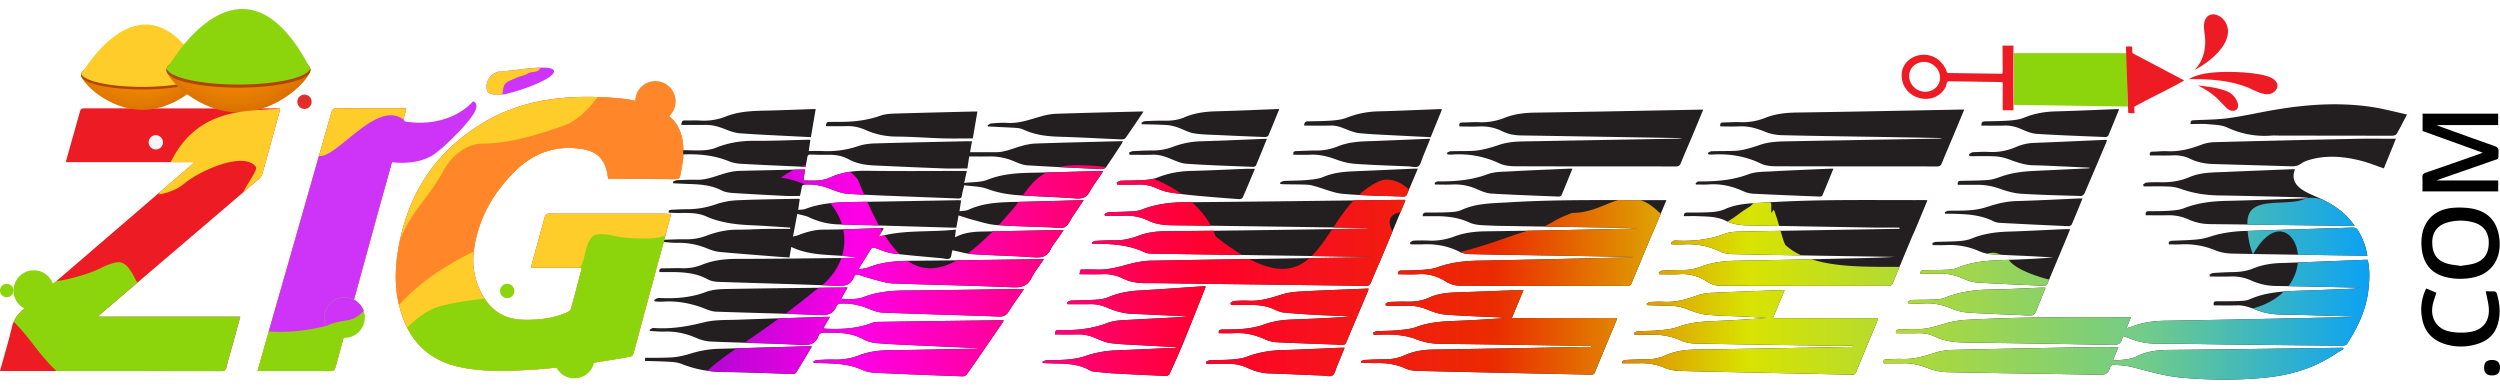 <svg xmlns="http://www.w3.org/2000/svg" width="185" height="29" fill="none" viewBox="0 0 185 29"><g clip-path="url(#clip0_94_441)"><path fill="#ED1C24" fill-rule="evenodd" d="M50.557 11.016v.68c-.052.34-.102.684-.168 1.026-.1.539-.108.535-.66.533-1.463-.008-2.924-.013-4.387-.02h-.335c-.026-.156-.043-.303-.073-.447-.224-1.088-.822-1.611-1.917-1.772-1.882-.274-3.485.273-4.836 1.585-1.631 1.58-2.734 3.466-3.089 5.726-.187 1.186-.015 2.348.568 3.432.658 1.226 1.665 1.87 3.05 1.906 1.132.03 2.242-.093 3.289-.56.104-.047.226-.152.254-.254.27-.972.523-1.95.78-2.925.007-.026 0-.056 0-.116h-3.729c.017-.104.023-.175.041-.244.318-1.155.645-2.306.951-3.463.06-.223.146-.295.382-.295 2.821.009 5.641.005 8.463.005.075 0 .153.01.224-.002l.004.017h.284l.011.008c-.164.614-.325 1.196-.473 1.78-.033.135-.129.471-.164.602a1814.18 1814.18 0 0 0-2.134 7.89c-.053.196-.135.265-.335.299-2.545.439-5.097.846-7.678.977-1.656.084-3.315.123-4.956-.25-2.295-.524-3.659-1.983-4.298-4.192-.49-1.695-.394-3.399-.041-5.101.78-3.768 2.782-6.685 6.07-8.693 1.69-1.034 3.539-1.622 5.503-1.849 1.627-.188 3.259-.164 4.885.006a7.36 7.36 0 0 1 3.227 1.127c.872.557 1.213 1.405 1.285 2.396.004.06.008.12.01.19l-.008-.002ZM24.824 27.18c-.058.21-.139.282-.36.28-1.698-.01-3.395-.006-5.093-.006h-.31c.177-.631.338-1.21.502-1.788 1.654-5.78 3.31-11.56 4.958-17.341.063-.223.146-.314.394-.313 1.613.014 3.226.008 4.838.008h.314c-.024.11-.037.189-.058.265-1.728 6.3-3.46 12.597-5.185 18.895Zm-5.412-14.307a.858.858 0 0 1-.265.38c-3.874 3.312-7.754 6.62-11.631 9.928-.079.065-.153.134-.292.254h10.557l-.6 2.186c-.14.508-.3 1.013-.415 1.529-.058.258-.174.312-.422.312-4.426-.008-8.85-.006-13.276-.006H0c.306-1.114.626-2.17.88-3.24.131-.553.408-.946.835-1.312 4.091-3.496 8.165-7.01 12.244-10.519.125-.108.249-.22.437-.387H4.868l.125-.467c.307-1.09.619-2.177.918-3.266.05-.187.132-.249.329-.249 4.737.006 9.472.004 14.209.006.084 0 .166.01.282.015-.02.097-.032.177-.054.256-.42 1.528-.835 3.057-1.265 4.58Z" clip-rule="evenodd"/><path fill="#FFCD29" fill-rule="evenodd" d="M24.823 27.179c-.057.21-.138.282-.358.28-1.699-.01-3.396-.006-5.094-.006h-.31c.177-.631.338-1.21.502-1.788 1.654-5.78 3.31-11.56 4.958-17.341.063-.223.146-.314.394-.313 1.613.014 3.225.008 4.838.008h.314c-.024.11-.037.189-.058.265-1.728 6.3-3.46 12.597-5.186 18.895ZM50.557 11.016v.68c-.052.34-.103.684-.168 1.026-.101.539-.108.535-.66.533-1.463-.008-2.924-.013-4.387-.02h-.335c-.026-.156-.043-.303-.073-.447-.224-1.088-.822-1.611-1.917-1.772-1.882-.274-3.485.273-4.836 1.585-1.632 1.58-2.734 3.466-3.09 5.726-.186 1.186-.014 2.348.569 3.432.658 1.226 1.665 1.87 3.05 1.906 1.132.03 2.242-.093 3.288-.56.105-.047.227-.152.255-.254.27-.972.523-1.95.779-2.925.007-.026 0-.056 0-.116h-3.728c.017-.104.022-.175.041-.244.318-1.155.645-2.306.951-3.463.06-.223.146-.295.381-.295 2.822.009 5.642.005 8.464.005.074 0 .153.01.224-.002l.004.017h.284l.01.008c-.164.614-.324 1.196-.472 1.78-.034.135-.129.471-.164.602a1814.18 1814.18 0 0 0-2.134 7.89c-.053.196-.135.265-.335.299-2.545.439-5.098.846-7.678.977-1.656.084-3.315.123-4.956-.25-2.295-.524-3.659-1.983-4.298-4.192-.49-1.695-.394-3.399-.041-5.101.78-3.768 2.782-6.685 6.07-8.693 1.69-1.034 3.539-1.622 5.503-1.849 1.627-.188 3.259-.164 4.884.006a7.36 7.36 0 0 1 3.228 1.127c.872.557 1.212 1.405 1.285 2.396.004.06.008.12.01.19l-.008-.002Z" clip-rule="evenodd"/><path fill="#231F20" fill-rule="evenodd" d="M177.023 10.042c-2.811.002-5.62-.005-8.43-.01-.161 0-.322-.012-.48 0a6.505 6.505 0 0 1-3.295-.595c-.432-.202-.966-.204-1.457-.249-.419-.039-.843-.007-1.26-.007-.019-.275.116-.277.269-.284.845-.043 1.697-.041 2.534-.155 1.101-.15 2.185-.4 3.28-.59 2.408-.42 4.828-.6 7.26-.247.88.127 1.743.364 2.677.566-.291.553-.517 1.007-.773 1.446-.045.079-.213.125-.325.125Zm-13.139.479c3.489-.094 6.979-.176 10.47-.249.97-.02 1.942-.004 2.943-.004l-.891 2.192c-.591-.2-1.149-.43-1.731-.575-1.266-.318-2.548-.426-3.825-.04a1.932 1.932 0 0 0-.586.272c-.232.17-.471.198-.74.188-1.923-.06-3.848-.108-5.771-.168-.579-.019-1.142-.125-1.671-.381a2.621 2.621 0 0 0-1.259-.26c-.574.023-1.149.006-1.725.006-.047-.198.017-.28.217-.28.34-.002.68-.05 1.018-.034.895.045 1.734-.155 2.564-.477a2.95 2.95 0 0 1 .987-.19Zm-4.042 2.965c.755.021 1.489-.082 2.182-.38.851-.367 1.75-.34 2.643-.38 1.629-.073 3.261-.135 4.892-.202.073-.004.146 0 .267 0-.271.71.03 1.181.55 1.521.37.241.79.411 1.197.59 1.049.46 1.978 1.07 2.673 2.084-.152 0-.243.002-.333 0-3.463-.047-6.923-.097-10.386-.136a3.863 3.863 0 0 1-1.562-.338 3.472 3.472 0 0 0-1.51-.316c-.555.011-1.112.002-1.671.002-.033-.247.054-.297.211-.3.511-.007 1.021 0 1.527-.037.363-.026.744-.05 1.076-.181 1.028-.405 2.09-.525 3.183-.55 1.925-.04 3.847-.12 5.77-.182.084-.002.168 0 .254-.043-.25-.015-.498-.04-.749-.045-1.943-.047-3.885-.1-5.828-.13-.991-.014-1.949-.158-2.882-.498a2.993 2.993 0 0 0-.91-.163c-.602-.024-1.203-.007-1.807-.007l-.039-.15c.088-.048.172-.13.261-.136.329-.024.66-.032.991-.023Zm15.022 5.434c-3.216-.048-6.432-.087-9.648-.153-.426-.009-.876-.076-1.267-.237a5.839 5.839 0 0 0-2.564-.447c-.299.015-.598.002-.897.002-.02-.237.101-.26.26-.269.688-.034 1.379-.034 2.059-.125.509-.07.995-.288 1.501-.389a10.117 10.117 0 0 1 1.588-.202c2.725-.097 5.449-.168 8.174-.26.221-.007.34.064.447.25.325.558.562 1.147.667 1.832-.124-.002-.223-.002-.32-.002Zm-14.671 4.816c4.547-.07 9.093-.177 13.638-.27.121-.003.245 0 .366 0v-.042l-3.954-.12c-.697-.02-1.4 0-2.091-.07-.45-.047-.901-.193-1.327-.358-.409-.156-.809-.291-1.256-.28-.583.015-1.168.004-1.739.004-.071-.284.058-.305.216-.305.539-.003 1.077.002 1.613-.02.269-.011.563-.015.802-.122 1.36-.603 2.805-.609 4.245-.657 1.122-.038 2.245-.084 3.366-.133.192-.008.385-.04.575-.077-2.064-.043-4.129-.097-6.196-.123a4.546 4.546 0 0 1-1.811-.385 3.439 3.439 0 0 0-1.56-.318c-.514.02-1.03.004-1.546.004a7.482 7.482 0 0 0-.028-.146c.092-.04.182-.112.275-.117.48-.032.961-.058 1.441-.066.523-.007 1.031-.07 1.519-.27.643-.262 1.312-.378 2.011-.399 2.065-.065 4.128-.157 6.193-.239.084-.004.168 0 .265 0 .172.727.133 1.445.058 2.17-.153 1.498-.787 2.803-1.583 4.043-.054.084-.215.142-.325.142-2.887-.024-5.772-.058-8.66-.093-1.717-.02-3.432-.06-5.15-.06a5.09 5.09 0 0 1-1.926-.377c-.157-.064-.314-.12-.484-.183-.036.061-.079.106-.09.157-.084.439-.357.506-.772.497-3.64-.075-7.282-.124-10.922-.18-.77-.011-1.521-.112-2.226-.454-.381-.185-.785-.245-1.209-.233-.536.015-1.072.003-1.62.003-.026-.228.075-.273.241-.274.415-.006.83-.045 1.245-.03.712.024 1.371-.178 2.042-.38a7.028 7.028 0 0 1 1.628-.304c4.014-.223 8.033-.213 12.053-.197.046 0 .093.006.174.012l-.324.803c.148-.043.251-.065.346-.104.802-.313 1.624-.436 2.487-.449Zm-4.389-13.595c-1.695-.069-3.39-.127-5.083-.235-.383-.024-.768-.187-1.127-.344-.406-.18-.807-.286-1.254-.27-.574.018-1.147.003-1.719.003-.011-.256.095-.312.275-.316.613-.013 1.225-.015 1.837-.062.36-.028.738-.08 1.068-.216.763-.318 1.548-.44 2.366-.46 1.499-.04 2.996-.11 4.493-.168.037-.002.072.005.156.011-.274.673-.528 1.31-.797 1.942-.027.06-.144.117-.215.115Zm-8.632 1.103a4.419 4.419 0 0 0 2.035-.376 3.63 3.63 0 0 1 1.342-.295c1.762-.067 3.524-.15 5.286-.226.017 0 .036.01.081.02-.026.077-.045.154-.077.227-.529 1.246-1.056 2.492-1.596 3.733-.035.084-.172.18-.258.176-1.48-.043-2.961-.075-4.438-.168-.517-.034-1.041-.185-1.534-.359a4.914 4.914 0 0 0-1.684-.303c-.487.002-.975 0-1.453 0-.036-.278.097-.286.248-.29.669-.016 1.34-.014 2.007-.067.312-.024.624-.134.923-.24.819-.296 1.667-.391 2.527-.432 1.345-.062 2.691-.127 4.038-.191l.002-.045c-.751-.035-1.503-.073-2.254-.104-.632-.029-1.263-.064-1.895-.073-.667-.01-1.269-.24-1.882-.466a3.387 3.387 0 0 0-.982-.196c-.621-.03-1.243-.01-1.865-.01l-.04-.145c.094-.05.185-.14.281-.148.396-.02.794-.043 1.188-.022Zm-3.477.835c-.071.176-.157.238-.352.238-3.98-.006-7.96 0-11.943-.014-.37-.001-.775-.044-1.1-.201-1.146-.553-2.342-.742-3.596-.664-.074.006-.151-.003-.226-.007-.018-.002-.035-.011-.054-.017l-.05-.099c.095-.043.188-.121.286-.125.585-.017 1.169-.006 1.754-.03a4.08 4.08 0 0 0 .804-.13c.346-.085.688-.195 1.026-.311.801-.275 1.633-.252 2.461-.27 3.507-.065 7.017-.126 10.524-.188.17-.004.338 0 .509-.045-1.286-.024-2.572-.048-3.859-.07-2.687-.046-5.377-.077-8.064-.143a3.638 3.638 0 0 1-1.255-.275c-.606-.248-1.208-.409-1.864-.377-.459.022-.923.004-1.39.004-.035-.206.019-.292.208-.294.414-.003.831-.04 1.244-.022a4.473 4.473 0 0 0 1.878-.321c.757-.303 1.54-.38 2.353-.391 4.008-.056 8.017-.142 12.025-.217.099-.002.2 0 .34 0l-.796 1.91c-.288.688-.585 1.37-.863 2.06Zm-19.313-.007c-.077.192-.18.245-.376.245-3.954-.006-7.906.002-11.86-.014-.397-.001-.832-.046-1.183-.21a7.031 7.031 0 0 0-3.543-.653c-.075.006-.152-.002-.227-.005-.028-.002-.056-.01-.082-.015l-.054-.1c.094-.044.187-.125.28-.128.567-.019 1.133-.002 1.699-.03.316-.017.632-.083.942-.155.319-.077.635-.178.947-.284.793-.271 1.615-.255 2.433-.27 3.519-.065 7.038-.127 10.557-.188.188-.004.377 0 .566-.045l-5.106-.086c-2.264-.037-4.527-.077-6.792-.11-.488-.008-.957-.086-1.398-.303a3.456 3.456 0 0 0-1.723-.364c-.488.022-.977.003-1.459.003-.055-.233.035-.293.215-.295.405-.004.812-.04 1.216-.022a4.572 4.572 0 0 0 1.906-.325c.738-.294 1.504-.374 2.297-.385 4.019-.056 8.037-.142 12.056-.217.103-.002.204 0 .344 0-.274.661-.534 1.297-.799 1.928-.286.675-.583 1.346-.856 2.028Zm-20.84-2.037c-.97-.052-1.941-.086-2.908-.176-.366-.033-.73-.175-1.076-.317-.353-.146-.699-.262-1.09-.25-.648.016-1.298.003-1.96.003.012-.27.12-.314.286-.316.604-.013 1.21-.013 1.81-.062.36-.028.737-.082 1.07-.213a6.747 6.747 0 0 1 2.341-.463c1.508-.04 3.016-.11 4.524-.168.045-.002.09.005.172.013l-.842 2.067c-.783-.042-1.555-.077-2.327-.118Zm-6.193 1.104a4.138 4.138 0 0 0 1.628-.299c.682-.278 1.398-.362 2.128-.386 1.508-.05 3.015-.12 4.521-.18.056-.002.112 0 .211 0-.193.473-.372.923-.559 1.372-.097.233-.149.547-.327.665-.164.11-.471.013-.714.002-1.317-.058-2.638-.095-3.954-.189-.47-.034-.95-.15-1.392-.316-.647-.24-1.291-.396-1.983-.36-.394.02-.79.003-1.201.003-.032-.246.086-.267.232-.27.469-.012.94-.045 1.41-.042Zm.595 1.947c.805-.343 1.64-.388 2.489-.422 1.384-.056 2.769-.12 4.152-.181.101-.004.2 0 .334 0-.282.669-.549 1.312-.828 1.947-.024.058-.125.118-.188.116-1.508-.054-3.018-.067-4.519-.202-.697-.061-1.373-.368-2.06-.559-.19-.052-.382-.11-.575-.117-.564-.023-1.13-.02-1.696-.032-.101-.002-.202-.013-.305-.02l-.03-.096c.1-.045.195-.123.295-.129.555-.03 1.114-.017 1.667-.067.428-.038.879-.073 1.264-.238Zm-4.336-2.946c-1.084-.04-2.167-.085-3.25-.137-.668-.032-1.341-.033-2-.134-.408-.062-.788-.297-1.187-.43a3.207 3.207 0 0 0-.787-.183c-.628-.041-1.26-.045-1.89-.064l-.033-.103c.097-.044.19-.121.29-.127.49-.022.98-.039 1.47-.031.497.009.978-.057 1.435-.253.757-.327 1.553-.422 2.372-.443 1.48-.037 2.958-.106 4.438-.162.054-.002.108 0 .2 0-.275.674-.533 1.321-.807 1.96-.028.062-.167.11-.25.107Zm-10.64.173c-1.517-.061-3.033-.15-4.552-.194-.923-.026-1.82-.13-2.67-.523a1.449 1.449 0 0 0-.49-.127c-.602-.041-1.204-.064-1.805-.094-.112-.005-.223-.01-.335-.017l-.033-.085c.086-.047.168-.13.258-.137.384-.028.775-.069 1.158-.043.884.062 1.688-.237 2.51-.475a4.825 4.825 0 0 1 1.162-.2c2.084-.069 4.167-.115 6.25-.168.047-.002.092.004.199.01-.462.684-.888 1.326-1.333 1.956-.05.075-.21.101-.32.097Zm-7.445.509c.368-.103.753-.19 1.133-.202 2.027-.07 4.055-.114 6.082-.168.11-.004.22 0 .363 0-.049.091-.079.157-.118.216-.368.561-.733 1.123-1.114 1.675-.061.088-.204.175-.306.172a304.653 304.653 0 0 1-5.54-.28c-.328-.021-.659-.161-.967-.294a4.473 4.473 0 0 0-1.87-.364c-.479.009-.96.002-1.464.002l-.134.887c-.608 0-1.19.019-1.774-.004-1.706-.063-3.412-.14-5.118-.218-.654-.03-1.293-.13-1.88-.45-.475-.262-.989-.35-1.527-.339-.433.008-.869-.002-1.302-.018-.157-.006-.22.052-.243.197-.038.232-.084.464-.13.72l-.569-.032c-1.385-.063-2.771-.12-4.156-.198a2.9 2.9 0 0 1-.93-.183c-1.098-.45-2.237-.564-3.42-.512l-.026-.312c.842-.02 1.693.125 2.49-.194.92-.367 1.858-.512 2.845-.503 1.272.011 2.547-.049 3.82-.077.09-.002.182 0 .302 0l-.125.832c.364 0 .712-.015 1.058.004a7.135 7.135 0 0 0 2.64-.378c.404-.135.848-.18 1.276-.19 2.226-.066 4.451-.109 6.679-.158.13-.003.262 0 .43 0-.049.27-.094.522-.144.81.663 0 1.3.002 1.936 0 .637-.002 1.207-.273 1.803-.441Zm-5.767-.583c-1.13-.034-2.26-.124-3.39-.131a5.787 5.787 0 0 1-2.33-.494 3.104 3.104 0 0 0-1.368-.282c-.508.015-1.016.004-1.549.004.008-.25.088-.329.267-.316.131.01.264-.005.397-.003 1.145.022 2.272-.064 3.367-.456.321-.114.684-.144 1.028-.156 1.96-.06 3.92-.104 5.88-.153.073-.002.148 0 .27 0l-.34 1.992c-.767-.002-1.5.017-2.232-.005Zm-10.875-.146c-1.383-.073-2.768-.127-4.149-.232-.385-.03-.768-.18-1.132-.323-.454-.178-.907-.305-1.398-.295-.593.01-1.185.001-1.781.001.006-.26.086-.34.282-.332.357.013.718-.015 1.075.007a4.362 4.362 0 0 0 1.93-.297c.936-.375 1.923-.413 2.913-.435 1.187-.026 2.374-.077 3.562-.116.047-.002.092 0 .178 0-.12.695-.234 1.37-.355 2.078-.378-.019-.752-.036-1.125-.056Zm-7.34 3.21c.865.026 1.623-.377 2.436-.56.228-.05.462-.09.695-.096 1.518-.04 3.037-.07 4.554-.102.103-.002.206 0 .346 0l-.116.81c.678.006 1.346.07 1.964-.216.877-.406 1.788-.514 2.749-.501 2.34.034 4.68.011 7.019.011h.358c-.063.29-.12.553-.196.89.604-.075 1.213-.034 1.725-.238 1.082-.431 2.19-.5 3.325-.52 1.668-.027 3.337-.083 5.006-.128.063-.002.127 0 .23 0-.07.116-.118.204-.174.286-.273.407-.585.794-.811 1.228-.232.44-.535.553-1.017.517-1.392-.104-2.788-.142-4.18-.231-.817-.053-1.615-.185-2.4-.477-.52-.193-1.119-.185-1.7-.267-.07.295-.138.512-.166.732-.026.206-.114.258-.314.249-1.159-.053-2.32-.088-3.478-.137-1.536-.063-3.074-.112-4.606-.209-.42-.026-.849-.168-1.243-.329-.631-.254-1.269-.407-1.953-.357-.172.013-.252.049-.272.232-.025.213-.083.422-.122.61-.376 0-.732.014-1.086-.003-1.3-.065-2.599-.132-3.898-.218-.276-.019-.577-.064-.818-.189-.793-.411-1.643-.452-2.502-.478-.357-.012-.714-.032-1.071-.049-.013-.037-.024-.075-.038-.112.103-.041.206-.112.31-.118.483-.022.965-.043 1.443-.03Zm1.41 1.824a5.62 5.62 0 0 1 1.57-.305c1.49-.069 2.98-.08 4.47-.112.054-.002.108.01.192.017l-.117.807c.196-.026.38-.016.54-.076 1.345-.512 2.75-.5 4.157-.521 2.368-.034 4.736-.08 7.103-.122.075-.002.148.006.256.011l-.121.807c.24-.037.478-.026.673-.115 1.224-.56 2.524-.557 3.827-.583 1.49-.03 2.98-.079 4.47-.12.052-.002.104 0 .216 0-.284.424-.538.807-.796 1.187-.19.28-.33.67-.598.801-.278.139-.68.034-1.028.02-1.356-.05-2.717-.078-4.071-.175-.546-.039-1.082-.22-1.617-.357-.38-.097-.75-.226-1.145-.35-.06.34-.11.614-.163.905-.112 0-.204.002-.297 0-2.792-.08-5.584-.168-8.373-.239a5.385 5.385 0 0 1-2.235-.529c-.256-.123-.552-.162-.864-.25l-.321 1.676c.16-.041.274-.058.381-.099.607-.237 1.218-.41 1.89-.413 1.367-.004 2.735-.067 4.101-.105.1-.003.202 0 .351 0-.134.223-.248.41-.385.632 1.895-.544 3.807-.312 5.72-.53l-.065.536c.02.007.041.02.05.015.683-.361 1.42-.398 2.172-.41 1.82-.028 3.64-.074 5.462-.112.1-.002.202 0 .353 0-.134.202-.246.372-.36.538-.202.297-.447.572-.6.892-.262.55-.664.635-1.23.594-1.504-.11-3.016-.135-4.522-.232-.5-.031-.992-.187-1.508-.287.005-.01-.017.013-.023.037-.057.196-.056.476-.185.564-.134.092-.396.004-.601-.015-1.202-.112-2.405-.205-3.601-.355-.432-.054-.849-.239-1.265-.387-.19-.067-.297-.067-.411.13-.268.46-.561.906-.884 1.421.17-.016.26-.018.345-.035.139-.028.283-.049.411-.101 1.082-.433 2.215-.478 3.362-.488 3.104-.022 6.208-.075 9.312-.114.08-.002.163 0 .3 0-.328.488-.674.909-.913 1.381-.303.6-.729.727-1.373.7-2.96-.126-5.922-.184-8.882-.287-.37-.013-.739-.12-1.101-.213-.492-.127-.976-.282-1.46-.431-.156-.05-.252.007-.317.145-.004.01-.011.015-.015.025-.219.568-.626.676-1.215.652-2.932-.124-5.866-.193-8.797-.294-.268-.009-.561-.056-.791-.183-.88-.486-1.831-.542-2.797-.544h-.789c-.032-.224.062-.278.236-.276.47.002.943-.023 1.414-.008a3.63 3.63 0 0 0 1.493-.254c.826-.334 1.682-.433 2.572-.435 2.83-.002 5.66-.045 8.49-.073.126-.002.253-.011.376-.036-1.603-.26-3.274-.026-4.825-.775l-.138.781c-.321-.022-.639-.04-.955-.065-1.4-.112-2.8-.215-4.2-.346-.315-.03-.63-.13-.924-.254a5.451 5.451 0 0 0-2.259-.42c-.312.005-.626-.038-.94-.06V17.8c.03-.069.122-.063.206-.065.47-.011.943-.04 1.414-.028a4.055 4.055 0 0 0 1.546-.275c.745-.278 1.513-.447 2.32-.437.679.007 1.357-.043 2.037-.054.604-.01 1.21-.002 1.813-.002v-.097c-.959-.06-1.92-.133-2.878-.174-1.156-.049-2.283-.183-3.36-.662-.835-.37-1.741-.192-2.614-.265l-.011.041-.017-.045h-.114v-.106a.196.196 0 0 0 .013-.04c.011-.043.144-.067.22-.07.369-.02.735-.036 1.103-.038a6.356 6.356 0 0 0 2.134-.357Zm-4.597 9.144c1.284.095 2.52-.11 3.766-.425.78-.196 1.627-.157 2.444-.186 2.214-.083 4.43-.144 6.647-.213.047-.002.091 0 .198 0l-.488.857c.097.01.166.019.236.023 1.156.052 2.296-.012 3.393-.438.153-.06.335-.069.503-.07 3.008-.044 6.019-.083 9.028-.122.055 0 .112.004.201.01-.05.087-.086.16-.13.225-.352.514-.707 1.026-1.06 1.54-.512.744-1.022 1.49-1.546 2.226a.41.41 0 0 1-.293.151c-2.158-.078-4.317-.16-6.475-.263-.323-.015-.669-.075-.96-.211-.92-.428-1.893-.471-2.874-.5-.243-.007-.486-.022-.73-.033l-.025-.1c.087-.035.173-.094.263-.098.415-.02.83-.047 1.245-.034.65.019 1.278-.08 1.881-.316.731-.284 1.49-.372 2.27-.379 2.077-.02 4.151-.073 6.225-.112.13-.002.258-.011.386-.041-1.413-.062-2.826-.12-4.24-.187-1.122-.052-2.243-.095-3.362-.185a2.646 2.646 0 0 1-1.017-.31c-.953-.518-1.983-.462-3.007-.464-.067 0-.136.07-.198.116a.2.2 0 0 0-.058.095c-.203.602-.614.727-1.231.696-2.233-.114-4.468-.155-6.701-.247a2.971 2.971 0 0 1-1.064-.245c-.773-.344-1.566-.525-2.412-.493-.357.013-.716-.028-1.073-.045-.01-.026-.024-.054-.035-.08.1-.055.2-.148.293-.142Zm1.454 2.167c.435-.037.87-.142 1.291-.27a7.644 7.644 0 0 1 2.026-.354l6.705-.194c.07-.002.142.007.254.013-.406.676-.79 1.323-1.187 1.96-.035.056-.162.08-.244.079-1.67-.047-3.338-.131-5.008-.14-1.122-.006-2.187-.191-3.226-.608-.263-.106-.568-.134-.856-.151a62.376 62.376 0 0 0-1.83-.062v-.235s1.464.015 2.075-.038Zm24.104-3.016c-2.864-.104-5.731-.177-8.596-.291-.39-.015-.786-.183-1.156-.335a4.725 4.725 0 0 0-1.878-.336c-.182.002-.318.04-.39.21-.23.56-.642.67-1.227.644-2.553-.11-5.109-.16-7.663-.25-.266-.01-.54-.1-.789-.2-1.03-.415-2.09-.62-3.201-.54-.159.01-.32-.006-.48-.012-.028-.002-.054-.011-.082-.018a3.61 3.61 0 0 0-.05-.088c.083-.049.164-.118.255-.139.108-.024.226-.01.338-.007 1.11.041 2.19-.056 3.248-.454.445-.168.959-.21 1.44-.219 2.886-.052 5.773-.078 8.659-.112.112-.002.222 0 .38 0l-.483.84c.59.009 1.145.07 1.676-.134.985-.379 2.003-.476 3.05-.484 2.82-.018 5.64-.072 8.46-.112.098-.002.2 0 .354 0-.394.576-.78 1.097-1.12 1.648-.182.3-.388.404-.745.39Zm3.511 3.244c.528-.026 1.058-.013 1.583-.063.426-.041.864-.1 1.265-.241a8.094 8.094 0 0 1 2.437-.441c1.405-.05 2.809-.122 4.212-.183a.278.278 0 0 0 .168-.05c-.771-.038-1.543-.076-2.313-.12-.847-.05-1.697-.075-2.54-.17-.383-.044-.762-.206-1.12-.363a3.175 3.175 0 0 0-1.369-.292c-.555.013-1.111.004-1.67.004-.011-.245.07-.344.28-.323.075.007.151-.006.226-.004 1.168.037 2.293-.11 3.403-.529.563-.21 1.22-.2 1.837-.235 1.383-.082 2.77-.135 4.156-.234-.796-.039-1.59-.08-2.386-.117-.585-.029-1.168-.057-1.753-.077-.671-.023-1.303-.202-1.912-.465a2.967 2.967 0 0 0-1.261-.257c-.555.012-1.11.004-1.667.004-.011-.048-.02-.097-.032-.146.1-.04.196-.114.295-.12.632-.029 1.265-.029 1.895-.07.286-.019.589-.064.849-.176.73-.312 1.485-.456 2.276-.5 1.61-.09 3.218-.212 4.828-.318.028-.002.055.003.112.01-.03.083-.05.16-.08.233-.542 1.356-1.076 2.715-1.631 4.066a58.462 58.462 0 0 1-.968 2.19c-.034.073-.168.144-.253.14a266.879 266.879 0 0 1-3.872-.188c-.506-.029-1.01-.09-1.517-.14a.502.502 0 0 1-.217-.062c-1.001-.606-2.122-.501-3.218-.55l-.298-.015-.029-.086c.098-.039.19-.108.285-.112Zm12.095-.002c.566-.028 1.132-.018 1.697-.065.36-.03.734-.08 1.07-.207.86-.326 1.74-.464 2.654-.486 1.414-.036 2.827-.114 4.242-.174.093-.004.185 0 .321 0-.194.473-.374.916-.56 1.355-.103.243-.154.575-.339.693-.185.118-.508.019-.77.01-1.31-.053-2.62-.116-3.931-.16-.56-.018-1.077-.173-1.578-.401a3.326 3.326 0 0 0-1.508-.309c-.515.017-1.031.004-1.545.004l-.028-.146c.092-.037.181-.108.275-.114Zm9.822-1.147c-1.613-.065-3.226-.112-4.837-.189a2.385 2.385 0 0 1-.87-.21c-.744-.345-1.51-.515-2.33-.464-.365.022-.733.003-1.113.003-.022-.252.098-.267.243-.269.548-.013 1.097.002 1.64-.06.49-.054.992-.138 1.453-.308.667-.248 1.344-.347 2.044-.372 1.49-.052 2.98-.125 4.468-.23-.883-.039-1.767-.07-2.651-.12-.8-.044-1.6-.09-2.396-.173-.254-.026-.506-.142-.745-.25-.492-.226-1.011-.296-1.542-.307-.536-.011-1.073-.002-1.61-.002l-.036-.144c.082-.05.162-.138.248-.143a8.166 8.166 0 0 1 1.047-.029c.876.055 1.687-.196 2.507-.46.449-.143.938-.194 1.413-.22 1.62-.087 3.242-.144 4.864-.213.037-.002.073 0 .14 0-.024.084-.037.154-.063.217-.529 1.25-1.062 2.498-1.587 3.749-.058.14-.125.201-.287.194Zm1.648 1.12c.489-.023.981-.05 1.47-.047a3.542 3.542 0 0 0 1.484-.3c.665-.298 1.36-.41 2.089-.422 3.773-.056 7.546-.129 11.319-.196.131-.002.263 0 .394 0v-.093c-.559 0-1.117.007-1.676-.002-3.188-.045-6.376-.101-9.566-.137a4.885 4.885 0 0 1-1.755-.355c-.446-.175-.943-.258-1.424-.302-.551-.05-1.11-.012-1.665-.012a4.975 4.975 0 0 0-.041-.166c.094-.034.185-.091.281-.095.517-.03 1.039-.023 1.554-.073.456-.045.931-.08 1.351-.237.884-.33 1.793-.41 2.719-.445 1.292-.049 2.581-.125 3.876-.219-.174-.019-.348-.047-.523-.054-1.301-.063-2.603-.099-3.9-.2-.45-.035-.905-.189-1.325-.363a3.624 3.624 0 0 0-1.454-.293c-.546.006-1.089.002-1.635.002a7.489 7.489 0 0 0-.034-.144c.086-.047.17-.133.256-.136.453-.02.907-.036 1.359-.025.566.014 1.11-.073 1.624-.304.704-.32 1.452-.368 2.209-.39 1.545-.048 3.092-.113 4.638-.17.028-.003.054.009.123.02l-.861 2.055h7.775c-.019.088-.022.15-.045.206-.529 1.27-1.063 2.538-1.582 3.812-.075.181-.189.174-.333.172-2.104-.045-4.207-.086-6.311-.133-2.179-.047-4.357-.091-6.536-.151-.275-.008-.572-.05-.819-.165-.695-.321-1.418-.422-2.173-.405-.372.007-.746-.023-1.118-.036-.005-.037-.013-.074-.018-.114.091-.028.181-.078.273-.084Zm19.305.001c.499-.024 1-.047 1.499-.047.499 0 .977-.08 1.429-.284.701-.315 1.434-.426 2.2-.437 3.763-.054 7.527-.129 11.29-.194.131-.002.264 0 .395 0v-.097c-.694 0-1.387.009-2.08-.002-3.207-.047-6.414-.094-9.62-.157a2.705 2.705 0 0 1-1.008-.219 4.889 4.889 0 0 0-2.029-.431c-.469.003-.94 0-1.409 0-.011-.045-.02-.092-.032-.137.09-.04.178-.11.269-.116.527-.032 1.058-.024 1.583-.076.456-.045.931-.08 1.351-.241.875-.331 1.776-.402 2.691-.44 1.301-.054 2.6-.127 3.902-.237-.589-.034-1.179-.07-1.768-.099-.895-.045-1.794-.045-2.683-.14-.486-.052-.968-.23-1.43-.41a3.361 3.361 0 0 0-1.151-.24c-.602-.014-1.203-.034-1.805-.053l-.036-.097c.085-.047.165-.129.251-.134.338-.021.68-.034 1.018-.017.837.045 1.619-.157 2.396-.447a3.728 3.728 0 0 1 1.099-.215c1.725-.082 3.449-.138 5.174-.203.075-.002.148 0 .273 0l-.871 2.072h7.802c-.049.13-.08.235-.123.336-.507 1.219-1.019 2.433-1.52 3.654-.065.16-.153.201-.315.198-3.065-.07-6.13-.133-9.196-.198-1.198-.027-2.396-.042-3.594-.088a2.89 2.89 0 0 1-1.009-.204 4.37 4.37 0 0 0-1.84-.359c-.449.01-.899.002-1.348.002l-.022-.148c.091-.035.177-.091.267-.095Zm-16.297-11.85c-.032.1-.05.176-.082.25-.529 1.27-1.056 2.54-1.588 3.81-.288.686-.595 1.364-.875 2.053-.08.198-.183.258-.394.255-4.586-.064-9.17-.12-13.756-.178-.83-.011-1.66-.032-2.49-.024-.615.005-1.2-.09-1.753-.363a3.027 3.027 0 0 0-1.479-.303c-.554.021-1.111.004-1.702.004.043-.159.066-.237.095-.347.39 0 .776-.015 1.16.003.827.04 1.6-.183 2.387-.394.53-.142 1.088-.252 1.635-.263 5.311-.098 10.624-.172 15.934-.253.114-.002.227 0 .341-.024l-4.777-.075c-3.802-.056-7.603-.11-11.406-.17-.176-.002-.368-.018-.523-.091-1.14-.542-2.355-.634-3.586-.64h-.309c-.01-.031-.02-.063-.032-.095.088-.04.176-.114.266-.117.461-.025.925-.047 1.386-.04.625.011 1.215-.117 1.793-.338.633-.241 1.285-.327 1.965-.335 5.094-.052 10.19-.12 15.286-.207-.207-.015-.413-.04-.62-.043-4.707-.069-9.415-.138-14.124-.194-.613-.008-1.201-.071-1.758-.338a3.77 3.77 0 0 0-1.837-.367c-.46.02-.921.004-1.383.004l-.037-.125c.093-.047.187-.13.282-.135.585-.03 1.17-.031 1.753-.065.24-.013.493-.043.716-.13 1.023-.403 2.08-.537 3.18-.547 5.322-.04 10.642-.114 15.964-.177.11-.002.222 0 .368 0Zm-18.317-1.66c.811-.322 1.641-.464 2.51-.482 1.32-.03 2.639-.1 3.96-.15.226-.01.452-.002.716-.002-.309.73-.599 1.435-.909 2.132-.03.066-.18.118-.267.11a150.856 150.856 0 0 1-3.186-.26c-.675-.063-1.35-.14-2.016-.252-.322-.054-.636-.177-.936-.312a2.996 2.996 0 0 0-1.32-.254c-.517.013-1.035.004-1.553.004-.013-.049-.028-.095-.04-.144.09-.048.179-.138.272-.142.566-.024 1.132-.01 1.697-.05.36-.023.74-.066 1.072-.198Zm-1.85-1.942c.49-.026.98-.052 1.47-.05a4.096 4.096 0 0 0 1.49-.268 6.278 6.278 0 0 1 2.067-.413c1.564-.044 3.128-.117 4.69-.179.057-.002.11 0 .204 0-.276.678-.538 1.332-.813 1.98-.022.051-.134.094-.201.092-1.649-.067-3.299-.116-4.943-.231-.445-.032-.882-.253-1.31-.423-.39-.155-.78-.26-1.205-.245-.565.02-1.129.004-1.693.004-.013-.054-.027-.108-.038-.162.094-.038.187-.1.282-.105Zm31.508 3.36c-1.657-.066-3.317-.12-4.972-.222-.374-.023-.75-.185-1.101-.337a3.936 3.936 0 0 0-1.785-.334c-.429.022-.861.003-1.291.003l-.026-.12c.056-.035.108-.081.17-.1.062-.019.131-.011.196-.011 1.209 0 2.394-.097 3.551-.533.512-.192 1.11-.177 1.67-.21 1.46-.081 2.919-.136 4.381-.201.065-.004.13 0 .231 0-.276.677-.538 1.329-.814 1.977-.025.05-.141.09-.21.088Zm7.744.263h.234c-.301.722-.582 1.398-.866 2.075-.091.216-.192.43-.284.646-.472 1.13-.947 2.26-1.41 3.394-.073.175-.161.233-.354.233-4.141-.005-8.284.002-12.425-.018-.336-.002-.713-.135-1.001-.316-.624-.394-1.273-.581-2.009-.533-.495.032-.996.006-1.489.006-.045-.236.054-.271.213-.275.538-.011 1.076-.015 1.612-.056.354-.026.72-.06 1.049-.18.988-.36 2.005-.478 3.051-.496 3.689-.066 7.376-.16 11.065-.241.131-.004.263 0 .396-.032l-4.253-.077c-2.613-.043-5.227-.08-7.839-.136a1.897 1.897 0 0 1-.789-.181c-.86-.434-1.764-.582-2.713-.54-.299.013-.598.001-.897.001l-.038-.142c.094-.046.185-.129.279-.134a12.02 12.02 0 0 1 1.102-.004c.653.034 1.28-.07 1.886-.297.76-.286 1.542-.38 2.354-.389 3.745-.047 7.49-.121 11.235-.209-.338-.017-.675-.045-1.013-.05-2.934-.047-5.868-.088-8.801-.137a30.67 30.67 0 0 1-1.809-.067c-.286-.02-.589-.073-.847-.193-.773-.357-1.586-.461-2.422-.463-.338-.002-.674 0-1.016 0-.008-.232.108-.267.269-.27.566-.003 1.132.005 1.699-.025.306-.017.635-.041.906-.167 1.089-.5 2.252-.49 3.408-.558 3.837-.238 7.677-.155 11.517-.169Zm11.567-.263c-1.648-.066-3.296-.129-4.944-.213a2.106 2.106 0 0 1-.731-.198c-.815-.363-1.654-.553-2.549-.486-.306.022-.617.004-.925.004a1.58 1.58 0 0 0-.024-.094c.056-.04.108-.099.172-.121.058-.023.131-.011.196-.011 1.209 0 2.392-.1 3.549-.533.512-.192 1.11-.178 1.67-.21 1.45-.082 2.9-.136 4.351-.201.072-.004.145 0 .259 0-.278.682-.542 1.334-.818 1.983-.019.046-.135.082-.206.08Zm5.107 6.61c-4.18-.006-8.36.001-12.539-.017-.308-.002-.654-.14-.919-.312-.62-.402-1.271-.585-2.007-.539-.497.032-.996.006-1.495.006l-.048-.138c.086-.045.168-.124.256-.127a24.456 24.456 0 0 1 1.526-.05 3.46 3.46 0 0 0 1.299-.234c.847-.327 1.727-.434 2.631-.449 2.999-.048 5.999-.121 9-.187.921-.02 1.842-.048 2.764-.099l-5.745-.091c-2.095-.036-4.189-.066-6.282-.116-.303-.008-.632-.058-.901-.187a5.41 5.41 0 0 0-2.657-.536c-.318.015-.636.002-.953.002l-.036-.124c.084-.052.166-.106.251-.157.013-.007.037-.002.056-.002 1.265.073 2.498-.05 3.696-.504.334-.127.719-.152 1.084-.16 3.859-.074 7.716-.134 11.574-.199.084-.002.17 0 .254 0v-.095c-.667 0-1.334.009-1.999-.002-3.057-.05-6.112-.109-9.17-.157-.592-.01-1.166-.08-1.7-.348-.639-.317-1.333-.306-2.018-.336-.355-.015-.712-.002-1.071-.002-.006-.232.108-.269.271-.269.585-.004 1.172.01 1.755-.03.342-.024.7-.082 1.009-.22 1.024-.46 2.111-.43 3.191-.5 3.855-.24 7.714-.158 11.573-.17.064 0 .125.006.226.014-.291.702-.572 1.379-.856 2.055-.099.234-.209.464-.306.697-.469 1.121-.938 2.243-1.4 3.368-.067.155-.142.216-.314.215Zm10.14 2.18c-1.422-.069-2.844-.112-4.264-.205a3.913 3.913 0 0 1-1.223-.3c-.646-.272-1.3-.42-2.003-.38-.394.022-.79.003-1.185.003l-.046-.121c.097-.047.192-.133.291-.135.565-.018 1.131-.007 1.697-.032.249-.01.514-.037.742-.128 1.074-.436 2.186-.595 3.339-.61 1.252-.015 2.506-.091 3.758-.14.108-.004.219 0 .37 0l-.613 1.516c-.235.572-.237.562-.863.532Zm-1.845-6.841a1.336 1.336 0 0 1-.521-.116c-.985-.497-2.046-.54-3.113-.56-.157-.004-.314 0-.471 0l-.032-.12c.088-.036.176-.1.264-.101.517-.019 1.039.004 1.554-.037a5.338 5.338 0 0 0 1.239-.226c.729-.24 1.452-.436 2.23-.456 1.554-.041 3.109-.127 4.664-.193.065-.002.131 0 .241 0-.275.675-.527 1.304-.796 1.925-.028.065-.157.13-.236.127-1.67-.073-3.346-.153-5.023-.243Zm3.48 4.446c-.064.15-.131.218-.305.209-1.638-.082-3.279-.14-4.916-.243-.357-.023-.72-.153-1.05-.3a3.802 3.802 0 0 0-1.671-.354c-.49.011-.979.002-1.474.002-.017-.236.108-.26.263-.262.576-.007 1.151-.01 1.725-.035.239-.012.495-.034.712-.127 1.284-.546 2.64-.563 3.999-.61a73.65 73.65 0 0 0 3.139-.168c-.603-.035-1.207-.073-1.81-.103-.933-.046-1.867-.074-2.798-.138a2.62 2.62 0 0 1-.843-.207 5.396 5.396 0 0 0-2.474-.47c-.334.017-.671.003-1.007.003a8.38 8.38 0 0 1-.022-.155c.084-.029.166-.079.252-.083.575-.022 1.151-.018 1.725-.06.314-.022.641-.07.928-.19.871-.359 1.774-.48 2.706-.51 1.405-.045 2.809-.122 4.212-.184.112-.005.223 0 .37 0-.104.26-.196.496-.295.727-.452 1.088-.914 2.172-1.366 3.258Zm-11.937 5.65c.368-.003.736-.046 1.102-.03.837.04 1.619-.168 2.403-.427a4.582 4.582 0 0 1 1.295-.238c3.415-.084 6.829-.145 10.243-.207.697-.013 1.394-.002 2.123-.002-.126.305-.255.615-.412 1 .41-.04.77-.056 1.124-.114.229-.038.463-.109.67-.213.8-.402 1.647-.46 2.525-.467 4.15-.036 8.301-.103 12.451-.157.09-.002.179 0 .269 0l.032.082c-.443.273-.878.562-1.333.816-1.407.785-2.935 1.165-4.527 1.318-2.015.194-4.031.177-6.047.002-1.286-.112-2.514-.482-3.755-.798-.441-.112-.908-.131-1.366-.165-.08-.005-.226.11-.244.191-.109.477-.393.563-.854.551-3.736-.076-7.471-.114-11.205-.192a4.311 4.311 0 0 1-1.45-.309c-.574-.222-1.146-.357-1.757-.349-.499.006-.996.002-1.478.002-.06-.25.03-.292.191-.294Z" clip-rule="evenodd"/><path fill="url(#paint0_linear_94_441)" d="M166.704 18.796a5.932 5.932 0 0 1-.377-1.71c1.379-.048 2.759-.09 4.138-.132 1.202-.036 2.403-.073 3.605-.113.221-.008.34.063.447.248.325.56.562 1.148.667 1.834-.124-.002-.223-.002-.32-.002l-2.547-.038c-.758-.01-1.515-.021-2.273-.033-.152-1.737-1.779-2.772-3.303-.053l-.037-.001Z"/><path fill="url(#paint1_linear_94_441)" d="M169.345 21.176c.424-.56.64-1.175.696-1.754a678.54 678.54 0 0 0 3.262-.128l1.642-.067a2.96 2.96 0 0 1 .169 0h.096c.172.727.133 1.445.058 2.17-.153 1.498-.787 2.803-1.583 4.044-.054.084-.215.142-.325.142a2234.555 2234.555 0 0 1-10.317-.118 225.855 225.855 0 0 0-3.493-.036 5.09 5.09 0 0 1-1.926-.377 11.67 11.67 0 0 0-.354-.135l-.13-.048-.037.058a.316.316 0 0 0-.053.099c-.084.439-.357.506-.772.497-2.825-.058-5.652-.1-8.479-.143l-2.443-.037c-.77-.01-1.521-.112-2.226-.454-.381-.185-.785-.245-1.209-.233-.374.01-.749.008-1.128.005a80.039 80.039 0 0 0-.492-.002c-.026-.228.075-.272.241-.274.159-.003.318-.01.477-.017.256-.011.512-.022.768-.013.702.024 1.351-.172 2.012-.37l.03-.01a7.028 7.028 0 0 1 1.628-.304c4.014-.223 8.033-.213 12.053-.196.031 0 .062.002.104.005l.07.006-.324.803.123-.034c.087-.024.157-.043.223-.07.802-.312 1.624-.436 2.487-.449 3.324-.052 6.647-.123 9.969-.193l3.669-.078h.366v-.04l-1.89-.058-2.064-.062c-.216-.007-.433-.01-.65-.012-.482-.005-.964-.01-1.441-.06-.45-.046-.901-.192-1.327-.356a6.823 6.823 0 0 0-.128-.049c1.021-.277 1.772-.726 2.301-1.255.471-.038.945-.053 1.419-.068l.289-.01c1.122-.037 2.245-.083 3.366-.132.192-.008.385-.04.575-.077l-1.76-.038c-1.18-.027-2.361-.053-3.542-.072Z"/><path fill="url(#paint2_linear_94_441)" d="M129.73 15.037c.186-.012.372-.021.558-.03a34.718 34.718 0 0 0 .709-.04c.026.04.052.083.077.13v.662l.191-.249c.144.361.276.797.395 1.21-.755-.014-1.51-.026-2.265-.038-.539-.009-1.063-.068-1.555-.28a11.63 11.63 0 0 0 1.034-.719c.091-.07.198-.135.306-.201.213-.13.433-.265.55-.445Z"/><path fill="url(#paint3_linear_94_441)" d="M121.405 14.81c.12.042.243.094.37.157.384.19.711.483 1.038.774l.083.074-.447 1.069c-.047.113-.098.225-.148.338a17.62 17.62 0 0 0-.136.308l-.297.712c-.373.893-.747 1.786-1.113 2.682-.073.175-.161.233-.354.233l-3.96-.002c-2.822-.001-5.644-.002-8.465-.016-.336-.002-.713-.135-1.001-.316-.624-.394-1.273-.581-2.009-.533a12.76 12.76 0 0 1-1.028.011c-.154-.002-.308-.005-.461-.005-.045-.235.054-.271.213-.275l.267-.005c.449-.008.898-.016 1.345-.05.354-.027.72-.06 1.049-.18.988-.36 2.005-.479 3.051-.497 2.629-.047 5.258-.108 7.886-.169 1.06-.024 2.119-.049 3.179-.072l.068-.002c.109-.002.218-.004.328-.03l-.179-.003-4.074-.074-1.825-.03c-2.005-.031-4.01-.063-6.014-.106a1.945 1.945 0 0 1-.728-.153c1.217-.29 2.548-.75 3.57-1.105.645-.223 1.168-.404 1.461-.473 2.706-.044 5.411-.1 8.116-.164-.112-.006-.224-.012-.336-.02-.226-.013-.451-.027-.677-.03a4637.86 4637.86 0 0 0-5.921-.091c.224-.107.448-.233.667-.357a6.82 6.82 0 0 1 .817-.416c.186-.073.376-.15.569-.23l.026-.01c.995 0 1.77-.317 2.482-.607.313-.128.614-.251.917-.34.234 0 .467 0 .701.002l.97.001Z"/><path fill="url(#paint4_linear_94_441)" d="M100.565 14.428a5.586 5.586 0 0 1 1.486-1.012c.63-.289 1.5-.064 2.215.611-.058.135-.116.27-.175.403-.024.058-.125.118-.188.116-.381-.014-.762-.025-1.143-.036-.733-.021-1.465-.042-2.195-.082Z"/><path fill="url(#paint5_linear_94_441)" d="M85.362 13.227c.82.33 1.514.721 2.096 1.138a22.42 22.42 0 0 1-.971-.14c-.322-.055-.635-.178-.936-.312a2.996 2.996 0 0 0-1.32-.255c-.365.01-.73.008-1.096.006l-.457-.002a3.015 3.015 0 0 0-.04-.144c.03-.016.059-.036.088-.056.061-.042.121-.083.184-.086.233-.01.466-.013.7-.016.332-.005.665-.01.997-.034.25-.016.509-.041.755-.1Z"/><path fill="url(#paint6_linear_94_441)" d="M59.583 13.66a6.476 6.476 0 0 0-1.801-.512c.322-.229.65-.428.98-.594l.465-.01h.345a161.535 161.535 0 0 0-.116.812c.097 0 .194.002.29.004.579.012 1.144.024 1.674-.221a5.268 5.268 0 0 1 1.486-.43c.2.16.39.348.571.567.158.39.316.768.474 1.133-.387-.019-.774-.04-1.16-.065-.421-.026-.85-.168-1.244-.329-.631-.254-1.268-.407-1.952-.357l-.012.001Z"/><path fill="url(#paint7_linear_94_441)" d="m62.26 19.093.745-.008c.125-.002.252-.011.376-.035-.354-.058-.711-.091-1.07-.116.197-.651.219-1.321.084-1.964.471-.012.942-.028 1.413-.044.414-.013.829-.027 1.243-.038.036-.002.07-.002.108-.002l.12.205-.261.428c.15-.043.301-.081.452-.115.35.553.714 1.028 1.1 1.409a45.019 45.019 0 0 1-.491-.059c-.339-.042-.668-.165-.996-.288l-.27-.099c-.19-.067-.296-.067-.41.13-.19.326-.392.644-.608.985-.09.14-.181.286-.276.437l.154-.014a1.743 1.743 0 0 0 .274-.038c.112-.021.225-.043.329-.085.93-.372 1.897-.458 2.879-.48 1.017.704 2.197.774 3.66-.04 1.097-.013 2.194-.028 3.29-.043l2.844-.039H77.25c-.102.152-.206.297-.308.44-.225.315-.44.615-.606.941-.302.6-.729.727-1.373.7a389.596 389.596 0 0 0-5.327-.178c-1.185-.034-2.37-.068-3.555-.109-.33-.011-.657-.097-.98-.181l-.12-.032a26.66 26.66 0 0 1-1.234-.361 98.04 98.04 0 0 0-.226-.07c-.157-.049-.252.007-.318.145a.054.054 0 0 1-.007.012.049.049 0 0 0-.008.013c-.219.568-.626.676-1.215.652-.377-.016-.755-.031-1.133-.045.705-.603 1.17-1.295 1.42-2.014Z"/><path fill="url(#paint8_linear_94_441)" d="M58.112 23.22c.707-.524 1.43-1.08 2.138-1.668a6.36 6.36 0 0 0 .358-.257l1.732-.02h.381l-.484.84c.099 0 .197.004.294.007.482.015.94.029 1.382-.14.985-.38 2.003-.477 3.05-.485 1.988-.013 3.975-.043 5.963-.074l2.496-.038h.355c-.12.176-.24.346-.357.514-.268.383-.527.752-.762 1.135-.183.299-.389.403-.746.388-1.247-.045-2.495-.085-3.743-.124a599.334 599.334 0 0 1-4.852-.167c-.376-.015-.757-.17-1.115-.317l-.042-.018a4.725 4.725 0 0 0-1.878-.336c-.181.002-.318.04-.389.21-.232.56-.643.67-1.228.644-.85-.037-1.702-.067-2.553-.094Z"/><path fill="url(#paint9_linear_94_441)" d="m55.092 25.362.243-.169c.715-.497 1.504-1.044 2.32-1.638l1.795-.055 1.761-.053c.028-.002.056-.001.098 0h.1l-.488.857.091.01c.054.005.1.01.145.013 1.157.052 2.297-.012 3.393-.438.154-.06.335-.069.503-.07 3.009-.043 6.02-.083 9.028-.122.053 0 .106.003.188.008l.013.001-.046.084a1.701 1.701 0 0 1-.084.143 507.468 507.468 0 0 0-1.271 1.847c-.442.641-.883 1.283-1.334 1.918a.41.41 0 0 1-.294.151c-2.158-.078-4.316-.16-6.475-.263-.323-.015-.669-.075-.96-.211-.92-.428-1.893-.471-2.874-.5-.162-.004-.324-.013-.486-.021l-.243-.012-.013-.05a2.294 2.294 0 0 0-.013-.049c.026-.01.053-.024.08-.037.06-.03.12-.06.183-.062l.158-.008c.362-.019.725-.037 1.087-.026.65.019 1.278-.08 1.882-.316.73-.284 1.489-.371 2.27-.379 1.474-.014 2.948-.045 4.42-.076.602-.012 1.203-.025 1.805-.036.129-.002.258-.011.385-.041l-1.227-.053c-1.004-.043-2.008-.086-3.013-.134l-.558-.026c-.935-.042-1.87-.084-2.804-.159a2.646 2.646 0 0 1-1.017-.31c-.865-.47-1.794-.467-2.724-.464h-.282c-.055 0-.11.045-.162.087l-.036.03a.2.2 0 0 0-.059.095c-.203.601-.614.727-1.23.695-1.32-.068-2.64-.11-3.96-.151l-.295-.01Z"/><path fill="url(#paint10_linear_94_441)" d="M52.357 27.44c.42-.432 1.183-.992 2.145-1.666 1.776-.052 3.552-.104 5.328-.154.045-.001.09.002.145.006l.11.007-.17.282c-.344.575-.677 1.13-1.017 1.678-.036.056-.163.08-.245.079-.556-.016-1.113-.036-1.67-.055-1.112-.04-2.225-.08-3.338-.085a9.495 9.495 0 0 1-1.288-.092Z"/><path fill="url(#paint11_linear_94_441)" d="M171.902 14.787c.915.442 1.723 1.025 2.344 1.932h-.146c-.073.001-.13.002-.187 0l-2.628-.036-4.979-.067-.001-.137c0-1.386 1.24-1.439 2.482-1.492.617-.026 1.235-.052 1.701-.242.435-.177.932-.123 1.414.042Z"/><path fill="url(#paint12_linear_94_441)" d="M71.598 18.762c.133.023.266.04.4.048.69.045 1.382.074 2.074.103.817.035 1.633.07 2.447.13.566.04.968-.046 1.23-.595.104-.217.25-.412.395-.609.07-.093.14-.187.205-.282.088-.13.176-.261.273-.408l.087-.13-.147-.001h-.206l-1.82.04c-1.024.023-2.048.045-3.072.063-.668.682-1.288 1.225-1.866 1.641Z"/><path fill="url(#paint13_linear_94_441)" d="M73.901 16.663c.953.063 1.909.095 2.863.127.334.01.668.022 1.002.034.094.003.193.014.292.024.265.028.533.056.735-.045.19-.092.315-.315.44-.537.052-.091.103-.182.158-.264.186-.274.37-.549.565-.84l.231-.347h-.216l-1.274.037a357.568 357.568 0 0 1-3.345.086l-.154.23a31.773 31.773 0 0 1-1.297 1.495Z"/><path fill="url(#paint14_linear_94_441)" d="m64.18 14.93-.416.007-.241.003c-.7.01-1.399.019-2.089.096.404.477.698 1.013.87 1.576l2.744.075a23.998 23.998 0 0 1-.867-1.757Z"/><path fill="url(#paint15_linear_94_441)" d="M75.676 14.466c.535.033 1.072.059 1.608.084.784.038 1.568.075 2.35.134.483.036.785-.076 1.017-.517.156-.299.352-.575.549-.851.088-.125.177-.25.262-.377.04-.06.077-.121.12-.195l.054-.09-.1-.001h-.13l-1.43.04c-.858.025-1.717.05-2.575.07-.722.412-1.245 1.026-1.725 1.703Z"/><path fill="url(#paint16_linear_94_441)" d="M78.39 12.367c1.053.053 2.106.1 3.158.147h.015c.097.004.23-.074.296-.157a18.767 18.767 0 0 0-2.248-.13c-.455 0-.859.05-1.22.14Z"/><path fill="url(#paint17_linear_94_441)" d="M59.642 12.198c-.128.04-.257.085-.386.136l.224.012.133.008.03-.156Z"/><path fill="url(#paint18_linear_94_441)" d="M88.203 14.962c.656.592 1.114 1.201 1.408 1.742l-2.862-.035c-.613-.008-1.202-.071-1.759-.338a3.77 3.77 0 0 0-1.837-.367c-.317.014-.635.01-.953.007-.143-.001-.286-.003-.43-.003a2.859 2.859 0 0 1-.018-.063c-.006-.02-.012-.041-.02-.062a1.14 1.14 0 0 0 .089-.051.449.449 0 0 1 .194-.084c.274-.014.548-.021.822-.03.31-.008.621-.017.93-.035.242-.013.494-.043.717-.129 1.024-.404 2.08-.538 3.18-.547l.539-.005Z"/><path fill="url(#paint19_linear_94_441)" d="M98.666 16.83c.453-.68.928-1.381 1.498-1.999l3.464-.042h.368l-.027.09c-.018.059-.033.11-.055.159l-.276.663c-.526.103-.922.365-.778.957.004.005.01.025.021.06.026.078.075.228.162.414l-.717 1.716c-.118.282-.24.563-.361.843-.175.402-.349.805-.514 1.21-.08.198-.183.258-.394.255-3.695-.052-7.39-.098-11.085-.144a945334.356 945334.356 0 0 0-3.285-.043c-.626-.01-1.251-.02-1.876-.015-.615.005-1.2-.09-1.753-.363a3.027 3.027 0 0 0-1.478-.303c-.381.015-.763.011-1.156.008-.18-.002-.361-.004-.547-.004l.058-.211.038-.136c.12 0 .24-.002.359-.003.268-.003.535-.006.801.006.784.038 1.521-.16 2.267-.362l.12-.032c.53-.142 1.087-.252 1.635-.263 2.433-.045 4.867-.085 7.302-.122 2.128 1.12 3.42.828 4.437-.068l1.029-.015a16455.61 16455.61 0 0 0 3.208-.048c.1-.001.199-.003.298-.024a3825.296 3825.296 0 0 1-4.367-.068c.551-.537 1.026-1.248 1.522-1.993.97-.015 1.939-.03 2.908-.047l-.193-.016c-.142-.012-.284-.024-.427-.027l-.11-.001-2.096-.031Z"/><path fill="url(#paint20_linear_94_441)" d="m89.792 17.074-3.585.04c-.68.007-1.333.093-1.966.334-.578.22-1.168.35-1.792.338-.462-.007-.925.015-1.387.04-.062.002-.122.037-.183.073a1.058 1.058 0 0 1-.082.044l.016.048.016.048h.308c1.231.005 2.446.097 3.586.639.155.073.347.09.523.091 2.227.035 4.454.068 6.68.101a18.776 18.776 0 0 1-1.986-1.392 3.562 3.562 0 0 0-.148-.404Z"/><path fill="url(#paint21_linear_94_441)" d="M105.441 15.739a.235.235 0 0 1 .016-.003l.067.016-.083-.013Z"/><path fill="url(#paint22_linear_94_441)" d="m131.763 17.08-3.027.056c-.365.008-.75.032-1.084.159-1.198.454-2.431.577-3.696.504h-.018c-.014-.002-.029-.003-.038.002-.055.033-.109.067-.163.102l-.088.055.024.082.012.042c.101 0 .202 0 .303.002.216.003.433.006.65-.004a5.41 5.41 0 0 1 2.657.536c.269.129.598.18.901.187 1.647.04 3.295.067 4.943.094l.168.002a4.63 4.63 0 0 1-1.159-.744c-.102-.092-.231-.535-.385-1.075Z"/><path fill="url(#paint23_linear_94_441)" d="M134.047 19.185c1.117.36 2.398.486 3.608.53.686.024 1.786.044 2.908.031l-.494 1.195c-.067.155-.142.216-.314.215-1.393-.002-2.786-.003-4.18-.003-2.786 0-5.573-.002-8.359-.014-.308-.002-.654-.14-.919-.312-.62-.402-1.271-.585-2.007-.539-.342.022-.685.017-1.029.011a27.73 27.73 0 0 0-.466-.005 5.504 5.504 0 0 1-.037-.107l-.011-.031c.027-.014.054-.032.081-.05.058-.037.115-.075.175-.077a24.456 24.456 0 0 1 1.526-.05 3.46 3.46 0 0 0 1.299-.234c.847-.327 1.727-.434 2.631-.449 1.862-.03 3.725-.07 5.588-.11Z"/><path fill="url(#paint24_linear_94_441)" d="M147.06 18.775c.275-.085.553-.114.876.022l.136.059a46.739 46.739 0 0 1-.728-.044 2.539 2.539 0 0 1-.284-.037Z"/><path fill="url(#paint25_linear_94_441)" d="M148.657 19.227c.21.36 1.02.948 2.978 1.463l-.105.25c-.064.152-.131.22-.305.21-.575-.029-1.15-.055-1.726-.08-1.063-.049-2.127-.096-3.19-.163-.357-.022-.72-.153-1.05-.3a3.802 3.802 0 0 0-1.671-.354c-.336.008-.673.006-1.011.004l-.463-.002c-.017-.236.108-.26.263-.262l.324-.003c.468-.006.935-.011 1.401-.032.239-.011.495-.034.712-.127 1.216-.517 2.496-.56 3.783-.602l.06-.002Z"/><path fill="url(#paint26_linear_94_441)" d="M78.028 26.648c-.202.004-.403.008-.604.018a.476.476 0 0 0-.19.068 1.185 1.185 0 0 1-.094.044 2.798 2.798 0 0 1 .028.086c.099.006.2.012.299.015.194.009.39.013.585.017.904.017 1.809.035 2.633.533.061.039.142.054.216.061l.382.04c.378.04.757.08 1.136.1 1.29.073 2.58.135 3.872.19.084.003.218-.068.252-.14.333-.726.665-1.453.968-2.19.412-1.005.813-2.012 1.214-3.02l.417-1.047c.018-.044.033-.09.048-.137.01-.031.02-.063.033-.097l-.048-.005a.34.34 0 0 0-.064-.004c-.519.034-1.037.07-1.555.106-1.091.075-2.182.15-3.274.211-.79.045-1.546.19-2.276.501-.26.112-.563.157-.849.176-.364.024-.73.034-1.096.044-.266.007-.533.014-.799.027a.519.519 0 0 0-.199.073c-.032.017-.064.033-.096.047l.016.07.016.075.476.002c.398.001.794.003 1.19-.005.442-.01.857.08 1.262.256.61.263 1.241.442 1.912.465.585.02 1.168.048 1.753.077.521.024 1.042.05 1.563.076l.823.041c-.844.06-1.687.104-2.53.146-.542.028-1.084.056-1.626.088l-.33.016c-.516.022-1.044.045-1.507.22-1.11.418-2.235.566-3.403.528l-.095.003a.832.832 0 0 1-.13 0c-.21-.02-.292.08-.281.324l.493.002c.394.002.786.004 1.177-.005.483-.012.927.099 1.368.291.36.157.739.32 1.122.363.636.071 1.276.104 1.915.137.209.01.416.02.624.033a239.154 239.154 0 0 0 2.314.121.278.278 0 0 1-.169.049l-1.306.059c-.968.044-1.936.089-2.906.124-.835.03-1.644.16-2.436.44-.402.143-.84.2-1.266.242-.324.031-.651.038-.978.045Z"/><path fill="url(#paint27_linear_94_441)" d="M90.198 26.643c-.227.005-.453.01-.68.021a.465.465 0 0 0-.182.069c-.03.016-.062.033-.093.046l.028.145c.157 0 .313.001.47.003.358.002.717.005 1.076-.006.53-.017 1.027.09 1.508.308.5.228 1.018.383 1.577.402.85.027 1.698.064 2.547.1.461.02.923.04 1.385.058.076.003.157.013.239.024.199.025.4.05.53-.033.133-.084.196-.278.26-.47.024-.077.05-.154.079-.223.143-.336.281-.674.426-1.027l.134-.328h-.132c-.07-.002-.13-.002-.19 0-.429.018-.858.038-1.287.058-.985.046-1.969.091-2.954.116-.914.022-1.794.16-2.654.486-.336.127-.71.177-1.07.207-.339.028-.678.036-1.017.044Z"/><path fill="url(#paint28_linear_94_441)" d="M97.48 25.447c.62.023 1.24.045 1.86.07.162.008.23-.054.287-.194.344-.818.69-1.635 1.037-2.452l.55-1.297c.018-.042.029-.087.042-.138l.021-.079h-.14c-.471.02-.942.04-1.413.058-1.15.047-2.301.093-3.45.155-.475.027-.965.077-1.413.22-.82.264-1.632.515-2.508.46a8.166 8.166 0 0 0-1.047.029c-.06.004-.116.047-.172.09a.928.928 0 0 1-.076.053l.018.072.02.072.501-.001c.37-.002.738-.004 1.107.003.53.011 1.05.08 1.542.307l.011.005c.236.107.484.22.734.245a51.32 51.32 0 0 0 2.396.174c.61.034 1.219.059 1.828.084.275.012.549.023.823.036a127.64 127.64 0 0 1-4.467.23c-.701.024-1.378.123-2.045.371-.461.17-.962.254-1.454.309-.396.045-.797.049-1.198.053-.147.001-.294.003-.44.006-.146.002-.266.017-.243.27.12 0 .238.001.355.003.256.004.507.008.756-.007.82-.05 1.587.12 2.33.463.268.123.578.198.871.211.992.048 1.985.083 2.978.12Z"/><path fill="url(#paint29_linear_94_441)" d="m101.158 26.628-.17.008c-.061.004-.121.028-.182.051-.03.012-.06.024-.091.034l.01.06.008.053.346.016c.257.012.515.025.772.02.755-.017 1.478.084 2.173.405.247.115.544.158.819.165 1.936.053 3.872.094 5.808.136l.728.015c1.277.029 2.554.055 3.83.081l2.481.052h.014c.137.002.247.004.319-.172.381-.936.771-1.867 1.16-2.8l.422-1.012a.508.508 0 0 0 .029-.12l.016-.086h-7.775l.486-1.16.375-.895-.066-.013a.2.2 0 0 0-.057-.008l-1.332.051c-1.102.043-2.204.086-3.306.12-.757.022-1.505.07-2.209.39-.514.232-1.058.318-1.624.305-.452-.012-.906.003-1.359.024-.058.002-.115.042-.172.082-.028.02-.056.039-.084.054l.034.144h.466c.39.001.779.002 1.169-.002.507-.005.981.097 1.454.294.42.173.875.327 1.325.362.909.07 1.82.11 2.732.148.389.017.779.033 1.168.052.121.005.241.02.361.035l.162.02c-1.295.093-2.584.17-3.876.218-.926.035-1.835.116-2.719.445-.386.144-.819.186-1.241.226l-.11.011c-.313.03-.628.04-.944.05-.203.005-.407.011-.61.023-.066.002-.129.03-.193.059-.029.013-.058.026-.088.036.015.056.028.11.041.166.169 0 .339-.003.508-.007.387-.008.774-.016 1.157.019.481.044.978.127 1.424.302.574.225 1.14.348 1.755.355 2.071.023 4.141.055 6.21.087l3.356.05c.388.006.775.005 1.162.003l.514-.001v.093h-.394l-2.804.05c-2.838.052-5.676.104-8.515.146-.729.012-1.424.124-2.089.423-.471.21-.966.3-1.484.299-.432-.002-.867.018-1.3.038Z"/><path fill="url(#paint30_linear_94_441)" d="M121.792 26.592c-.499 0-1 .022-1.499.046-.063.003-.124.031-.187.06a1.3 1.3 0 0 1-.08.036l.014.094.008.053c.139 0 .277 0 .416.002.311.001.622.003.932-.004a4.37 4.37 0 0 1 1.84.36c.31.132.669.19 1.009.203.885.034 1.77.052 2.654.069l.94.019 2.281.048c2.305.049 4.61.098 6.915.15.162.003.25-.038.315-.198.336-.818.677-1.633 1.017-2.449l.503-1.205c.026-.06.047-.122.071-.19l.052-.146h-7.802l.379-.9.492-1.172h-.12c-.059-.001-.105-.002-.153 0l-1.363.05c-1.271.046-2.54.093-3.811.153-.37.019-.753.086-1.099.215-.777.29-1.559.492-2.396.447a9.223 9.223 0 0 0-1.018.017c-.058.003-.113.042-.169.081-.027.019-.054.038-.082.053l.007.019.029.078.357.012c.483.015.965.03 1.448.04.4.01.774.096 1.151.242.462.18.944.357 1.43.409.605.065 1.214.085 1.823.106.287.01.574.02.86.034.421.02.842.045 1.263.07l.505.03c-1.302.11-2.601.182-3.902.236-.915.038-1.816.109-2.691.44-.387.148-.82.19-1.243.23l-.108.01c-.317.032-.636.042-.955.052-.209.006-.419.013-.628.025-.061.004-.12.037-.18.07-.03.017-.059.033-.089.046l.019.08.013.057h.47c.313.001.627.002.939 0a4.889 4.889 0 0 1 2.029.431c.309.137.669.211 1.008.219 3.206.063 6.413.11 9.62.157.476.008.954.006 1.431.004l.649-.002v.097h-.395l-3.534.063c-2.585.047-5.171.094-7.756.131-.766.011-1.499.122-2.2.438-.452.203-.93.284-1.429.284Z"/><path fill="url(#paint31_linear_94_441)" d="M148.442 23.272c.484.02.969.04 1.453.064l.029.002c.597.028.603.029.834-.534l.488-1.206.125-.31h-.148c-.081-.002-.152-.002-.222 0-.391.015-.783.033-1.176.051-.86.04-1.721.08-2.582.09-1.153.014-2.265.173-3.339.609-.228.091-.493.117-.742.128-.307.014-.614.016-.921.02-.259.001-.517.004-.776.012-.067.002-.133.042-.199.082a.944.944 0 0 1-.092.053l.023.06.023.061c.124 0 .247.002.371.004.272.004.544.008.814-.007.703-.04 1.357.108 2.003.38.383.162.81.272 1.223.3.936.061 1.873.101 2.811.14Z"/><path fill="url(#paint32_linear_94_441)" d="M140.031 26.575c-.145.008-.292.015-.438.017-.161.002-.251.043-.191.293h.412c.352.001.708.002 1.066-.002.611-.007 1.183.127 1.757.35.456.177.962.299 1.45.308 1.91.04 3.819.07 5.729.099 1.825.028 3.651.056 5.476.093.461.012.745-.074.854-.55.018-.081.164-.197.244-.192l.193.014c.396.027.794.055 1.173.15l.648.17c1.023.268 2.045.536 3.107.629 2.016.175 4.032.192 6.047-.002 1.592-.153 3.12-.533 4.527-1.317.313-.175.616-.367.919-.558.138-.087.276-.174.414-.259l-.032-.082h-.09c-.059-.001-.119-.002-.179 0-1.21.015-2.42.032-3.631.05-2.94.04-5.88.081-8.82.107-.878.007-1.725.065-2.525.467a2.343 2.343 0 0 1-.67.213c-.246.04-.495.06-.761.082l-.363.032.345-.838.067-.162-.69-.002c-.484-.002-.958-.005-1.433.004-3.414.062-6.828.123-10.243.207-.433.012-.882.101-1.295.238-.784.26-1.566.467-2.403.428-.22-.01-.442.001-.664.013Z"/><path fill="#000" fill-rule="evenodd" d="M182.036 20.63c-.355 0-.717-.04-1.061-.128-1.177-.3-1.781-1.163-1.79-2.514-.012-1.553.913-2.545 2.464-2.618a5.795 5.795 0 0 1 1.208.052c1.242.208 1.924.938 2.089 2.18.192 1.455-.503 2.582-1.82 2.907a4.647 4.647 0 0 1-1.09.122Zm2.132-2.717c-.011-.74-.414-1.265-1.143-1.459a3.574 3.574 0 0 0-1.846-.011c-.77.198-1.18.7-1.191 1.448-.013.884.34 1.405 1.142 1.626.314.086.647.108.977.16.329-.058.662-.084.974-.177.749-.223 1.101-.755 1.087-1.587Zm.412-7.112c.233.082.327.181.312.437-.036.62.11.466-.483.675-1.27.447-2.543.886-3.814 1.329-.085.03-.17.065-.291.114h4.563v.809h-5.606c0-.365.011-.695-.003-1.024-.01-.2.052-.297.25-.365 1.319-.448 2.633-.913 3.948-1.373.07-.024.137-.052.266-.105l-4.45-1.603V8.41h5.592v.845h-4.551c.169.069.262.114.359.147 1.301.468 2.601.942 3.908 1.398Zm-4.289 10.863c-.101.34-.232.656-.286.985-.153.925.334 1.689 1.258 1.88.487.1 1.018.113 1.51.039 1.04-.163 1.528-.9 1.377-1.968-.047-.334-.131-.661-.208-1.039.234 0 .454-.011.673.008.056.005.135.095.153.162.223.746.288 1.503.066 2.26-.206.7-.679 1.17-1.359 1.41a3.981 3.981 0 0 1-2.528.066c-.938-.284-1.529-.912-1.708-1.884a3.494 3.494 0 0 1 .301-2.237c.273.112.514.215.751.318Zm4.115 4.974c.396 0 .598.198.594.581-.006.372-.2.56-.585.563-.398.002-.589-.187-.589-.581-.001-.374.195-.563.58-.563Z" clip-rule="evenodd"/><path fill="url(#paint33_radial_94_441)" d="M15.08 5.525c0 .577-2.033 2.606-4.54 2.606S6 6.102 6 5.525c0-.578 2.032-1.047 4.54-1.047s4.54.467 4.54 1.047Z"/><path fill="url(#paint34_radial_94_441)" d="M15.08 5.525c0 .577-2.033 1.047-4.54 1.047S6 6.102 6 5.525c0-.578 2.032-1.047 4.54-1.047s4.54.467 4.54 1.047Z"/><path fill="#FFCD29" d="M15.062 5.431a.349.349 0 0 0-.041-.075c-3.888-7.13-7.958-1.51-8.845-.12-.115.092-.176.189-.176.29 0 .578 2.032 1.048 4.54 1.048s4.54-.47 4.54-1.047a.253.253 0 0 0-.02-.096h.002Z"/><path fill="url(#paint35_radial_94_441)" d="M10.54 6.43c-2.369 0-4.314-.42-4.52-.952a.252.252 0 0 0-.02.095c0 .578 2.032 1.047 4.54 1.047s4.54-.469 4.54-1.047a.253.253 0 0 0-.02-.095c-.206.534-2.151.952-4.522.952h.002Z"/><path fill="url(#paint36_radial_94_441)" d="M22.967 5.16c0 .7-2.384 3.158-5.322 3.158s-5.321-2.457-5.321-3.159 2.381-1.268 5.321-1.268 5.322.566 5.322 1.268Z"/><path fill="url(#paint37_radial_94_441)" d="M22.967 5.16c0 .7-2.384 1.268-5.322 1.268s-5.321-.567-5.321-1.269 2.381-1.268 5.321-1.268 5.322.566 5.322 1.268Z"/><path fill="#8CD50D" d="M22.944 5.046a.43.43 0 0 0-.049-.091c-4.554-8.64-9.325-1.83-10.364-.146-.136.111-.207.229-.207.352 0 .7 2.381 1.269 5.321 1.269s5.322-.569 5.322-1.269a.315.315 0 0 0-.023-.115Z"/><path fill="#B04500" d="M17.645 6.256c-2.776 0-5.056-.506-5.299-1.153a.313.313 0 0 0-.022.115c0 .7 2.381 1.269 5.321 1.269s5.322-.569 5.322-1.269a.315.315 0 0 0-.023-.115c-.242.647-2.522 1.153-5.299 1.153Z"/><g clip-path="url(#clip1_94_441)"><path fill="#ED1C24" d="M162.405 5.157c.58-.562.793-1.359.783-2.163-.005-.437-.164-.933-.069-1.345.228-.98 1.398-.625 1.685.254.431 1.318-1.274 2.674-2.316 3.227-.024.013-.048.04-.083.027ZM168.092 5.765c.466.24.614.675.205 1.023-.555.473-1.366-.072-1.932-.303-1.396-.569-2.936-.644-4.397-.63.54-.316 1.227-.437 1.862-.495 1.001-.092 3.376-.049 4.262.405ZM164.923 6.816c.642.329 1.013 1.337.337 1.384-.375.026-.572-.3-1.058-.795-.662-.675-1.56-1.081-1.56-1.081s1.552.117 2.281.491Z"/><path fill="#8CD50D" d="M157.467 3.93c.039 1.305-.056 2.64 0 3.954l-8.449-.121s.046-2.533-.005-3.833h8.454Z"/><path fill="#ED1C24" d="M148.993 8.158h-.793V6.103l-.063-.03-3.964-.06c-.127.042-.14.31-.197.423-.686 1.368-2.813 1.084-3.2-.426-.486-1.898 2.27-2.83 3.22-.877.045.093.044.237.154.271l3.981.054c.055-.012.067-.065.066-.115-.007-.219-.009-1.97-.009-1.97h.806l-.001 4.785Zm-5.541-1.943c.275-.536.037-1.208-.532-1.5-.57-.291-1.254-.093-1.529.444-.275.536-.037 1.208.532 1.5.569.291 1.253.093 1.529-.444ZM157.318 3.446s.382-.027.429.002c.099.063-.012.426.077.494l3.786 1.998c.013.034-.201.145-.241.167-1.114.614-2.279 1.152-3.394 1.765-.098.073.027.478-.055.524-.019.01-.432-.047-.432-.047l-.17-4.903Z"/></g><path fill="#8CD50D" fill-rule="evenodd" d="m49.236 17.439-.045.177c-.023.093-.075.281-.117.432l-.047.17a1814.18 1814.18 0 0 0-2.134 7.89c-.053.196-.135.265-.335.299-2.545.439-5.098.846-7.678.977-1.656.084-3.315.123-4.956-.25-1.806-.412-3.035-1.404-3.789-2.884.761-.762 1.627-1.415 2.66-1.652a22.997 22.997 0 0 1 3.067-.497c.655 1.004 1.598 1.53 2.848 1.564 1.132.03 2.242-.093 3.288-.56.105-.047.227-.152.255-.254.224-.803.435-1.61.646-2.416l.133-.509c.005-.016.003-.033.002-.058l-.002-.058h-.113c.04-.069.079-.14.116-.213.108-.211.177-.499.248-.799.136-.567.281-1.179.725-1.401.28-.141 1.043-.036 1.322.03.834.195 1.572.216 2.432.216.556 0 1.026-.045 1.474-.204ZM24.465 27.459c.22.002.3-.07.359-.28l1.06-3.868c-1.295-.883-2.774-1.799-4.397-1.747-.257.009-.51.02-.76.036l-.254.885-.91 3.18c-.11.387-.218.774-.331 1.178l-.171.61h1.449c1.318 0 2.636-.001 3.955.006Zm-23.45-3.651c.153-.352.386-.636.7-.905.822-.702 1.642-1.404 2.462-2.107.317-.024.644-.09 1.003-.18.866-.222 1.604-.433 2.397-.837.264-.135 1.007-.433 1.324-.369.503.102.8.657 1.078 1.172.062.117.124.231.186.338l-1.1.939-1.549 1.32a6.565 6.565 0 0 0-.14.121l-.151.134H17.78l-.039.14-.561 2.046c-.042.153-.086.305-.13.457-.102.355-.204.71-.285 1.072-.058.258-.174.312-.422.312-3.701-.006-7.402-.006-11.103-.006H4.19c-.642-.573-1.159-1.235-1.682-1.905-.431-.553-.867-1.111-1.38-1.629a8.958 8.958 0 0 0-.114-.113Z" clip-rule="evenodd"/><path fill="#FF8629" fill-rule="evenodd" d="M44.241 7.18c.601.02 1.202.062 1.801.125a7.36 7.36 0 0 1 3.228 1.127c.872.557 1.212 1.405 1.285 2.396.004.06.008.12.01.19l-.008-.002v.68l-.021.138c-.045.295-.09.593-.147.888-.1.535-.108.535-.649.533h-.01l-2.2-.01-2.188-.01h-.335l-.027-.173c-.014-.094-.027-.185-.046-.274-.224-1.088-.822-1.611-1.917-1.772-1.882-.274-3.485.273-4.836 1.585-1.632 1.58-2.734 3.466-3.09 5.725a6.005 6.005 0 0 0-.037.28c-2.03 1.012-3.94 2.218-5.528 3.959-.374-1.57-.268-3.148.059-4.724l.01-.053c.086-.233.184-.466.296-.7.408-.854.963-1.596 1.516-2.338.494-.661.987-1.322 1.376-2.06.558-1.063 1.67-2.063 2.921-2.063 1.992 0 4.1-.66 5.974-1.314 1.07-.372 1.838-1.222 2.563-2.133Z" clip-rule="evenodd"/><path fill="#CD34F7" d="M41 5.281c0 .632-3.275 1.717-3.889 1.717L36.968 7h-.004c-.544.005-.964.008-.964-.573 0-.632.498-1.145 1.111-1.145.159 0 .496-.042.909-.094C39.2 5.038 41 4.812 41 5.28Z"/><path fill="#FFCD29" d="M40 5a.641.641 0 0 1-.125.185c-.1.097-.27.122-.44.147-.154.023-.307.046-.407.123-.095.072-.281.127-.463.181-.138.041-.273.081-.364.127-.07.036-.152.07-.238.105-.245.1-.518.212-.63.414-.084.151-.133.463-.155.717h-.127c-.593.005-1.051.008-1.051-.577 0-.638.542-1.154 1.211-1.154.173 0 .54-.043.99-.095.546-.063 1.212-.14 1.799-.173Z"/><path fill="#FFCD29" fill-rule="evenodd" d="M12.629 11.997c1.783-3.597 4.819-3.768 7.169-3.9a30.438 30.438 0 0 0 .933-.061 4.616 4.616 0 0 0-.02.096c-.01.057-.02.109-.034.16l-.316 1.15c-.314 1.144-.627 2.289-.95 3.43a.858.858 0 0 1-.265.38l-1.134.969c.086-.213.271-.516.455-.816.282-.46.56-.916.477-1.039-.8-1.174-3.937.146-5.185 1.127-.236.185-.472.37-.76.507-.378.18-.785.319-1.224.384l.04-.155 2.144-1.845c.071-.062.142-.124.224-.198l.213-.189H12.63Z" clip-rule="evenodd"/><path fill="#CD34F7" d="m29.85 8.864-1.733 6.311-2.307 8.405c-.679.274-3.09 1.143-5.923.952l.587-2.048c1.044-3.65 2.088-7.299 3.13-10.949.49.104 1.249-.517 2.11-1.221 1.348-1.103 2.943-2.409 4.136-1.45Z"/><path fill="#CD34F7" d="M24 12c1.212.582 4-5 6-3 3.424.5 5-1.5 5-1.5s.582.104 0 1c-.588.906-2.343 2.606-3 3-1.305.783-3 .5-3 .5-3.45 13.224-9.69 16.666-5 0Z"/><circle cx="22.531" cy="7.531" r=".531" fill="#E12D2B"/><circle cx="37.531" cy="21.531" r=".531" fill="#8CD50D"/><circle cx="11.531" cy="10.531" r=".531" fill="#F5F5F5"/><circle cx="2.5" cy="21.5" r="1.5" fill="#8CD50D"/><circle cx="42.5" cy="26.5" r="1.5" fill="#8CD50D"/><circle cx="48.5" cy="7.5" r="1.5" fill="#FF8629"/><circle cx="25.5" cy="23.5" r="1.5" fill="#8CD50D"/><path fill="#CD34F7" d="M24.137 24.128A1.5 1.5 0 1 1 26.914 23c-.914 1-1.414.5-2.777 1.128Z"/><circle cx=".5" cy="21.5" r=".5" fill="#8CD50D"/></g><defs><linearGradient id="paint0_linear_94_441" x1="30.909" x2="186.74" y1="22.634" y2="22.634" gradientUnits="userSpaceOnUse"><stop stop-color="#2711B9"/><stop offset=".21" stop-color="#FF00E5"/><stop offset=".372" stop-color="#FF002E"/><stop offset=".511" stop-color="#EA2B00"/><stop offset=".632" stop-color="#D8E301"/><stop offset=".82" stop-color="#72CC89"/><stop offset=".938" stop-color="#009DFF"/></linearGradient><linearGradient id="paint1_linear_94_441" x1="30.909" x2="186.74" y1="22.634" y2="22.634" gradientUnits="userSpaceOnUse"><stop stop-color="#2711B9"/><stop offset=".21" stop-color="#FF00E5"/><stop offset=".372" stop-color="#FF002E"/><stop offset=".511" stop-color="#EA2B00"/><stop offset=".632" stop-color="#D8E301"/><stop offset=".82" stop-color="#72CC89"/><stop offset=".938" stop-color="#009DFF"/></linearGradient><linearGradient id="paint2_linear_94_441" x1="30.909" x2="186.74" y1="22.634" y2="22.634" gradientUnits="userSpaceOnUse"><stop stop-color="#2711B9"/><stop offset=".21" stop-color="#FF00E5"/><stop offset=".372" stop-color="#FF002E"/><stop offset=".511" stop-color="#EA2B00"/><stop offset=".632" stop-color="#D8E301"/><stop offset=".82" stop-color="#72CC89"/><stop offset=".938" stop-color="#009DFF"/></linearGradient><linearGradient id="paint3_linear_94_441" x1="30.909" x2="186.74" y1="22.634" y2="22.634" gradientUnits="userSpaceOnUse"><stop stop-color="#2711B9"/><stop offset=".21" stop-color="#FF00E5"/><stop offset=".372" stop-color="#FF002E"/><stop offset=".511" stop-color="#EA2B00"/><stop offset=".632" stop-color="#D8E301"/><stop offset=".82" stop-color="#72CC89"/><stop offset=".938" stop-color="#009DFF"/></linearGradient><linearGradient id="paint4_linear_94_441" x1="30.909" x2="186.74" y1="22.634" y2="22.634" gradientUnits="userSpaceOnUse"><stop stop-color="#2711B9"/><stop offset=".21" stop-color="#FF00E5"/><stop offset=".372" stop-color="#FF002E"/><stop offset=".511" stop-color="#EA2B00"/><stop offset=".632" stop-color="#D8E301"/><stop offset=".82" stop-color="#72CC89"/><stop offset=".938" stop-color="#009DFF"/></linearGradient><linearGradient id="paint5_linear_94_441" x1="30.909" x2="186.74" y1="22.634" y2="22.634" gradientUnits="userSpaceOnUse"><stop stop-color="#2711B9"/><stop offset=".21" stop-color="#FF00E5"/><stop offset=".372" stop-color="#FF002E"/><stop offset=".511" stop-color="#EA2B00"/><stop offset=".632" stop-color="#D8E301"/><stop offset=".82" stop-color="#72CC89"/><stop offset=".938" stop-color="#009DFF"/></linearGradient><linearGradient id="paint6_linear_94_441" x1="30.909" x2="186.74" y1="22.634" y2="22.634" gradientUnits="userSpaceOnUse"><stop stop-color="#2711B9"/><stop offset=".21" stop-color="#FF00E5"/><stop offset=".372" stop-color="#FF002E"/><stop offset=".511" stop-color="#EA2B00"/><stop offset=".632" stop-color="#D8E301"/><stop offset=".82" stop-color="#72CC89"/><stop offset=".938" stop-color="#009DFF"/></linearGradient><linearGradient id="paint7_linear_94_441" x1="30.909" x2="186.74" y1="22.634" y2="22.634" gradientUnits="userSpaceOnUse"><stop stop-color="#2711B9"/><stop offset=".21" stop-color="#FF00E5"/><stop offset=".372" stop-color="#FF002E"/><stop offset=".511" stop-color="#EA2B00"/><stop offset=".632" stop-color="#D8E301"/><stop offset=".82" stop-color="#72CC89"/><stop offset=".938" stop-color="#009DFF"/></linearGradient><linearGradient id="paint8_linear_94_441" x1="30.909" x2="186.74" y1="22.634" y2="22.634" gradientUnits="userSpaceOnUse"><stop stop-color="#2711B9"/><stop offset=".21" stop-color="#FF00E5"/><stop offset=".372" stop-color="#FF002E"/><stop offset=".511" stop-color="#EA2B00"/><stop offset=".632" stop-color="#D8E301"/><stop offset=".82" stop-color="#72CC89"/><stop offset=".938" stop-color="#009DFF"/></linearGradient><linearGradient id="paint9_linear_94_441" x1="30.909" x2="186.74" y1="22.634" y2="22.634" gradientUnits="userSpaceOnUse"><stop stop-color="#2711B9"/><stop offset=".21" stop-color="#FF00E5"/><stop offset=".372" stop-color="#FF002E"/><stop offset=".511" stop-color="#EA2B00"/><stop offset=".632" stop-color="#D8E301"/><stop offset=".82" stop-color="#72CC89"/><stop offset=".938" stop-color="#009DFF"/></linearGradient><linearGradient id="paint10_linear_94_441" x1="30.909" x2="186.74" y1="22.634" y2="22.634" gradientUnits="userSpaceOnUse"><stop stop-color="#2711B9"/><stop offset=".21" stop-color="#FF00E5"/><stop offset=".372" stop-color="#FF002E"/><stop offset=".511" stop-color="#EA2B00"/><stop offset=".632" stop-color="#D8E301"/><stop offset=".82" stop-color="#72CC89"/><stop offset=".938" stop-color="#009DFF"/></linearGradient><linearGradient id="paint11_linear_94_441" x1="30.909" x2="186.74" y1="22.634" y2="22.634" gradientUnits="userSpaceOnUse"><stop stop-color="#2711B9"/><stop offset=".21" stop-color="#FF00E5"/><stop offset=".372" stop-color="#FF002E"/><stop offset=".511" stop-color="#EA2B00"/><stop offset=".632" stop-color="#D8E301"/><stop offset=".82" stop-color="#72CC89"/><stop offset=".938" stop-color="#009DFF"/></linearGradient><linearGradient id="paint12_linear_94_441" x1="30.909" x2="186.74" y1="22.634" y2="22.634" gradientUnits="userSpaceOnUse"><stop stop-color="#2711B9"/><stop offset=".21" stop-color="#FF00E5"/><stop offset=".372" stop-color="#FF002E"/><stop offset=".511" stop-color="#EA2B00"/><stop offset=".632" stop-color="#D8E301"/><stop offset=".82" stop-color="#72CC89"/><stop offset=".938" stop-color="#009DFF"/></linearGradient><linearGradient id="paint13_linear_94_441" x1="30.909" x2="186.74" y1="22.634" y2="22.634" gradientUnits="userSpaceOnUse"><stop stop-color="#2711B9"/><stop offset=".21" stop-color="#FF00E5"/><stop offset=".372" stop-color="#FF002E"/><stop offset=".511" stop-color="#EA2B00"/><stop offset=".632" stop-color="#D8E301"/><stop offset=".82" stop-color="#72CC89"/><stop offset=".938" stop-color="#009DFF"/></linearGradient><linearGradient id="paint14_linear_94_441" x1="30.909" x2="186.74" y1="22.634" y2="22.634" gradientUnits="userSpaceOnUse"><stop stop-color="#2711B9"/><stop offset=".21" stop-color="#FF00E5"/><stop offset=".372" stop-color="#FF002E"/><stop offset=".511" stop-color="#EA2B00"/><stop offset=".632" stop-color="#D8E301"/><stop offset=".82" stop-color="#72CC89"/><stop offset=".938" stop-color="#009DFF"/></linearGradient><linearGradient id="paint15_linear_94_441" x1="30.909" x2="186.74" y1="22.634" y2="22.634" gradientUnits="userSpaceOnUse"><stop stop-color="#2711B9"/><stop offset=".21" stop-color="#FF00E5"/><stop offset=".372" stop-color="#FF002E"/><stop offset=".511" stop-color="#EA2B00"/><stop offset=".632" stop-color="#D8E301"/><stop offset=".82" stop-color="#72CC89"/><stop offset=".938" stop-color="#009DFF"/></linearGradient><linearGradient id="paint16_linear_94_441" x1="30.909" x2="186.74" y1="22.634" y2="22.634" gradientUnits="userSpaceOnUse"><stop stop-color="#2711B9"/><stop offset=".21" stop-color="#FF00E5"/><stop offset=".372" stop-color="#FF002E"/><stop offset=".511" stop-color="#EA2B00"/><stop offset=".632" stop-color="#D8E301"/><stop offset=".82" stop-color="#72CC89"/><stop offset=".938" stop-color="#009DFF"/></linearGradient><linearGradient id="paint17_linear_94_441" x1="30.909" x2="186.74" y1="22.634" y2="22.634" gradientUnits="userSpaceOnUse"><stop stop-color="#2711B9"/><stop offset=".21" stop-color="#FF00E5"/><stop offset=".372" stop-color="#FF002E"/><stop offset=".511" stop-color="#EA2B00"/><stop offset=".632" stop-color="#D8E301"/><stop offset=".82" stop-color="#72CC89"/><stop offset=".938" stop-color="#009DFF"/></linearGradient><linearGradient id="paint18_linear_94_441" x1="30.909" x2="186.74" y1="22.634" y2="22.634" gradientUnits="userSpaceOnUse"><stop stop-color="#2711B9"/><stop offset=".21" stop-color="#FF00E5"/><stop offset=".372" stop-color="#FF002E"/><stop offset=".511" stop-color="#EA2B00"/><stop offset=".632" stop-color="#D8E301"/><stop offset=".82" stop-color="#72CC89"/><stop offset=".938" stop-color="#009DFF"/></linearGradient><linearGradient id="paint19_linear_94_441" x1="30.909" x2="186.74" y1="22.634" y2="22.634" gradientUnits="userSpaceOnUse"><stop stop-color="#2711B9"/><stop offset=".21" stop-color="#FF00E5"/><stop offset=".372" stop-color="#FF002E"/><stop offset=".511" stop-color="#EA2B00"/><stop offset=".632" stop-color="#D8E301"/><stop offset=".82" stop-color="#72CC89"/><stop offset=".938" stop-color="#009DFF"/></linearGradient><linearGradient id="paint20_linear_94_441" x1="30.909" x2="186.74" y1="22.634" y2="22.634" gradientUnits="userSpaceOnUse"><stop stop-color="#2711B9"/><stop offset=".21" stop-color="#FF00E5"/><stop offset=".372" stop-color="#FF002E"/><stop offset=".511" stop-color="#EA2B00"/><stop offset=".632" stop-color="#D8E301"/><stop offset=".82" stop-color="#72CC89"/><stop offset=".938" stop-color="#009DFF"/></linearGradient><linearGradient id="paint21_linear_94_441" x1="30.909" x2="186.74" y1="22.634" y2="22.634" gradientUnits="userSpaceOnUse"><stop stop-color="#2711B9"/><stop offset=".21" stop-color="#FF00E5"/><stop offset=".372" stop-color="#FF002E"/><stop offset=".511" stop-color="#EA2B00"/><stop offset=".632" stop-color="#D8E301"/><stop offset=".82" stop-color="#72CC89"/><stop offset=".938" stop-color="#009DFF"/></linearGradient><linearGradient id="paint22_linear_94_441" x1="30.909" x2="186.74" y1="22.634" y2="22.634" gradientUnits="userSpaceOnUse"><stop stop-color="#2711B9"/><stop offset=".21" stop-color="#FF00E5"/><stop offset=".372" stop-color="#FF002E"/><stop offset=".511" stop-color="#EA2B00"/><stop offset=".632" stop-color="#D8E301"/><stop offset=".82" stop-color="#72CC89"/><stop offset=".938" stop-color="#009DFF"/></linearGradient><linearGradient id="paint23_linear_94_441" x1="30.909" x2="186.74" y1="22.634" y2="22.634" gradientUnits="userSpaceOnUse"><stop stop-color="#2711B9"/><stop offset=".21" stop-color="#FF00E5"/><stop offset=".372" stop-color="#FF002E"/><stop offset=".511" stop-color="#EA2B00"/><stop offset=".632" stop-color="#D8E301"/><stop offset=".82" stop-color="#72CC89"/><stop offset=".938" stop-color="#009DFF"/></linearGradient><linearGradient id="paint24_linear_94_441" x1="30.909" x2="186.74" y1="22.634" y2="22.634" gradientUnits="userSpaceOnUse"><stop stop-color="#2711B9"/><stop offset=".21" stop-color="#FF00E5"/><stop offset=".372" stop-color="#FF002E"/><stop offset=".511" stop-color="#EA2B00"/><stop offset=".632" stop-color="#D8E301"/><stop offset=".82" stop-color="#72CC89"/><stop offset=".938" stop-color="#009DFF"/></linearGradient><linearGradient id="paint25_linear_94_441" x1="30.909" x2="186.74" y1="22.634" y2="22.634" gradientUnits="userSpaceOnUse"><stop stop-color="#2711B9"/><stop offset=".21" stop-color="#FF00E5"/><stop offset=".372" stop-color="#FF002E"/><stop offset=".511" stop-color="#EA2B00"/><stop offset=".632" stop-color="#D8E301"/><stop offset=".82" stop-color="#72CC89"/><stop offset=".938" stop-color="#009DFF"/></linearGradient><linearGradient id="paint26_linear_94_441" x1="30.909" x2="186.74" y1="22.634" y2="22.634" gradientUnits="userSpaceOnUse"><stop stop-color="#2711B9"/><stop offset=".21" stop-color="#FF00E5"/><stop offset=".372" stop-color="#FF002E"/><stop offset=".511" stop-color="#EA2B00"/><stop offset=".632" stop-color="#D8E301"/><stop offset=".82" stop-color="#72CC89"/><stop offset=".938" stop-color="#009DFF"/></linearGradient><linearGradient id="paint27_linear_94_441" x1="30.909" x2="186.74" y1="22.634" y2="22.634" gradientUnits="userSpaceOnUse"><stop stop-color="#2711B9"/><stop offset=".21" stop-color="#FF00E5"/><stop offset=".372" stop-color="#FF002E"/><stop offset=".511" stop-color="#EA2B00"/><stop offset=".632" stop-color="#D8E301"/><stop offset=".82" stop-color="#72CC89"/><stop offset=".938" stop-color="#009DFF"/></linearGradient><linearGradient id="paint28_linear_94_441" x1="30.909" x2="186.74" y1="22.634" y2="22.634" gradientUnits="userSpaceOnUse"><stop stop-color="#2711B9"/><stop offset=".21" stop-color="#FF00E5"/><stop offset=".372" stop-color="#FF002E"/><stop offset=".511" stop-color="#EA2B00"/><stop offset=".632" stop-color="#D8E301"/><stop offset=".82" stop-color="#72CC89"/><stop offset=".938" stop-color="#009DFF"/></linearGradient><linearGradient id="paint29_linear_94_441" x1="30.909" x2="186.74" y1="22.634" y2="22.634" gradientUnits="userSpaceOnUse"><stop stop-color="#2711B9"/><stop offset=".21" stop-color="#FF00E5"/><stop offset=".372" stop-color="#FF002E"/><stop offset=".511" stop-color="#EA2B00"/><stop offset=".632" stop-color="#D8E301"/><stop offset=".82" stop-color="#72CC89"/><stop offset=".938" stop-color="#009DFF"/></linearGradient><linearGradient id="paint30_linear_94_441" x1="30.909" x2="186.74" y1="22.634" y2="22.634" gradientUnits="userSpaceOnUse"><stop stop-color="#2711B9"/><stop offset=".21" stop-color="#FF00E5"/><stop offset=".372" stop-color="#FF002E"/><stop offset=".511" stop-color="#EA2B00"/><stop offset=".632" stop-color="#D8E301"/><stop offset=".82" stop-color="#72CC89"/><stop offset=".938" stop-color="#009DFF"/></linearGradient><linearGradient id="paint31_linear_94_441" x1="30.909" x2="186.74" y1="22.634" y2="22.634" gradientUnits="userSpaceOnUse"><stop stop-color="#2711B9"/><stop offset=".21" stop-color="#FF00E5"/><stop offset=".372" stop-color="#FF002E"/><stop offset=".511" stop-color="#EA2B00"/><stop offset=".632" stop-color="#D8E301"/><stop offset=".82" stop-color="#72CC89"/><stop offset=".938" stop-color="#009DFF"/></linearGradient><linearGradient id="paint32_linear_94_441" x1="30.909" x2="186.74" y1="22.634" y2="22.634" gradientUnits="userSpaceOnUse"><stop stop-color="#2711B9"/><stop offset=".21" stop-color="#FF00E5"/><stop offset=".372" stop-color="#FF002E"/><stop offset=".511" stop-color="#EA2B00"/><stop offset=".632" stop-color="#D8E301"/><stop offset=".82" stop-color="#72CC89"/><stop offset=".938" stop-color="#009DFF"/></linearGradient><radialGradient id="paint33_radial_94_441" cx="0" cy="0" r="1" gradientTransform="matrix(8.208 0 0 8.547 10.316 2.081)" gradientUnits="userSpaceOnUse"><stop stop-color="#FF9800"/><stop offset=".26" stop-color="#FB9400"/><stop offset=".46" stop-color="#F28A00"/><stop offset=".66" stop-color="#E27900"/><stop offset=".84" stop-color="#CB6100"/><stop offset="1" stop-color="#B04500"/></radialGradient><radialGradient id="paint34_radial_94_441" cx="0" cy="0" r="1" gradientTransform="matrix(6.349 0 0 6.611 10.316 3.105)" gradientUnits="userSpaceOnUse"><stop stop-color="#F86E00"/><stop offset=".12" stop-color="#F06A00"/><stop offset=".29" stop-color="#DC5F00"/><stop offset=".51" stop-color="#BA4E00"/><stop offset=".75" stop-color="#8B3700"/><stop offset="1" stop-color="#541B00"/></radialGradient><radialGradient id="paint35_radial_94_441" cx="0" cy="0" r="1" gradientTransform="matrix(5.57 0 0 5.8 -3.872 4.73)" gradientUnits="userSpaceOnUse"><stop stop-color="#FF9800"/><stop offset=".26" stop-color="#FB9400"/><stop offset=".46" stop-color="#F28A00"/><stop offset=".66" stop-color="#E27900"/><stop offset=".84" stop-color="#CB6100"/><stop offset="1" stop-color="#B04500"/></radialGradient><radialGradient id="paint36_radial_94_441" cx="0" cy="0" r="1" gradientTransform="matrix(9.62 0 0 10.356 17.382 .768)" gradientUnits="userSpaceOnUse"><stop stop-color="#FF9800"/><stop offset=".26" stop-color="#FB9400"/><stop offset=".46" stop-color="#F28A00"/><stop offset=".66" stop-color="#E27900"/><stop offset=".84" stop-color="#CB6100"/><stop offset="1" stop-color="#B04500"/></radialGradient><radialGradient id="paint37_radial_94_441" cx="0" cy="0" r="1" gradientTransform="matrix(7.442 0 0 8.011 17.382 .768)" gradientUnits="userSpaceOnUse"><stop stop-color="#F86E00"/><stop offset=".12" stop-color="#F06A00"/><stop offset=".29" stop-color="#DC5F00"/><stop offset=".51" stop-color="#BA4E00"/><stop offset=".75" stop-color="#8B3700"/><stop offset="1" stop-color="#541B00"/></radialGradient><clipPath id="clip0_94_441"><path fill="#fff" d="M0 .667h185v27.5H0z"/></clipPath><clipPath id="clip1_94_441"><path fill="#fff" d="m147.443-7.9 22.78 11.68-7.3 14.237-22.78-11.68z"/></clipPath></defs></svg>